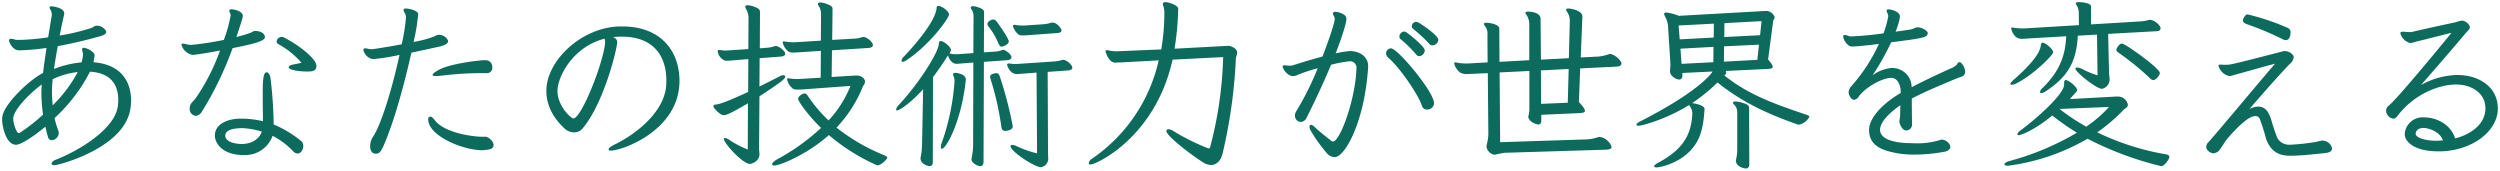 <svg xmlns="http://www.w3.org/2000/svg" width="588.638" height="40.173" viewBox="0 0 588.638 40.173">
  <g transform="translate(-12872.079 7912.244)">
    <path id="パス_32354" data-name="パス 32354" d="M28.724-29.2a2.787,2.787,0,0,0-.946.473,47.559,47.559,0,0,1-7.654,1.849c.473-2.322.86-4.171,1.032-4.816a1.613,1.613,0,0,0,.043-.43c0-1.333-2.838-1.634-2.924-1.634-.3,0-.473.043-.516.215v.086c0,.258.3.6.43,1.032a2.959,2.959,0,0,1,.086.559v.215l-.86,5.2a53.953,53.953,0,0,1-6.536.6h-.516a2.386,2.386,0,0,1-.817-.086,2.307,2.307,0,0,0-.817-.172c-.387,0-.516.172-.516.43a.83.83,0,0,0,.129.43c.043.086.731,1.849,2.193,1.849h.43a52.966,52.966,0,0,0,6.063-.559c-.3,2.021-.6,4.128-.817,5.891C13.029-16.426,8-11.567,6.88-8.686a4.38,4.38,0,0,0-.3,1.72c0,1.29.86,5.805,3.268,5.805,1.247,0,4.429-2.193,6.923-4.257.258,1.29.559,2.193.6,2.451.215.559.516.731.86.731A1.736,1.736,0,0,0,19.909-4a.838.838,0,0,0-.043-.344,21.089,21.089,0,0,1-.946-3.1,38.727,38.727,0,0,0,8.342-10.922c1.978.129,6.665.731,6.665,6.708,0,.43-.043.9-.086,1.333C33.153-4.6,23.908.559,19.307,2.322c-.731.258-1.075.645-1.075.946,0,.215.215.387.688.387.9,0,16.555-4,17.888-13.416a14.344,14.344,0,0,0,.129-1.849c0-3.569-1.591-8.385-8.858-8.987a11.749,11.749,0,0,0,.258-1.462,1.27,1.27,0,0,0-.086-.559A3.986,3.986,0,0,0,25.8-23.994a.322.322,0,0,0-.215.043.349.349,0,0,0-.172.344,3.428,3.428,0,0,0,.129.645,3.373,3.373,0,0,1,.086.6c0,.129-.043.258-.043.387a10.565,10.565,0,0,1-.3,1.419,23.208,23.208,0,0,0-6.493,1.548c.258-1.763.559-3.655.9-5.375,3.526-.645,7.052-1.505,9.933-2.322,1.032-.3,1.462-.6,1.462-1.032,0-.086-.043-.129-.043-.215A2.582,2.582,0,0,0,28.982-29.2ZM16.211-8.256a40.68,40.68,0,0,1-5.246,4.128.822.822,0,0,1-.516.215c-.129,0-.215-.129-.3-.215A6.843,6.843,0,0,1,9.2-7.267a3.764,3.764,0,0,1,.086-.688c.774-2.322,4.214-5.633,6.622-7.4-.043.6-.086,1.29-.086,1.935A37.654,37.654,0,0,0,16.211-8.256Zm8.17-10.019a32.246,32.246,0,0,1-5.891,7.826c-.086-.946-.172-1.935-.172-3.182A26.3,26.3,0,0,1,18.49-16.6,17.842,17.842,0,0,1,24.381-18.275ZM63.425,1.247a6.808,6.808,0,0,0,6.837-4.515A18.213,18.213,0,0,1,75.035.3a1.54,1.54,0,0,0,1.118.6c.774,0,1.333-.9,1.333-1.763a1.523,1.523,0,0,0-.43-1.118A26.1,26.1,0,0,0,70.52-5.934a103.141,103.141,0,0,0-.731-10.793c-.086-.86-.516-1.505-.946-1.505-.817,0-.9,2.322-.9,4.6v2.193c0,.946.043,2.408.043,3.741v.989a23.435,23.435,0,0,0-4.6-.6h-.559c-3.741,0-6.149,1.634-6.149,3.913v.172c.086,1.935,1.978,4.343,6.278,4.472ZM60.372-31.519a31.9,31.9,0,0,1-1.591,5.676c-2.494.516-5.117.9-7.095,1.118-.172,0-.43.043-.731.043a5.269,5.269,0,0,1-.817-.086,4.486,4.486,0,0,0-.9-.215c-.3,0-.43.086-.43.258a3.3,3.3,0,0,0,2.623,2.408c.473,0,3.1-.387,6.45-1.032a47.61,47.61,0,0,1-5.547,10.965c-.559.817-1.032,1.161-1.29,1.591a1.941,1.941,0,0,0-.3,1.075,1.641,1.641,0,0,0,1.419,1.763A2,2,0,0,0,53.664-9.03a79.514,79.514,0,0,0,7.181-14.878c5.2-1.032,7.611-1.72,7.611-2.58,0-.516-.473-1.462-2.365-1.462-.344,0-.688.3-1.032.43a32.107,32.107,0,0,1-3.311.989c1.462-4.429,1.5-4.644,1.5-4.945,0-1.247-2.322-1.591-2.666-1.591-.258,0-.43.086-.473.215a.259.259,0,0,0-.043.172c0,.258.258.516.3.86ZM77.056-20.468c-.516.172-1.419.3-1.806.387-.559.086-1.2.344-1.2.645,0,.688,2.494,1.032,4.386,1.032,1.2,0,2.15-.129,2.15-1.333,0-1.634-4-4.816-7.611-6.665a1.594,1.594,0,0,0-.6-.172,1.259,1.259,0,0,0-.86.43,1.107,1.107,0,0,0-.3.645.8.8,0,0,0,.473.688A19.426,19.426,0,0,1,77.056-20.468ZM67.725-4.257C67.08-2.322,65.1-1.333,62.909-1.333c-1.462-.043-3.784-.473-3.784-1.978,0-1.462,2.236-1.763,4.085-1.763A18.308,18.308,0,0,1,67.725-4.257Zm43.86-21.414a2.342,2.342,0,0,0-2.15-1.376,2.158,2.158,0,0,0-.516.086l-.6.3a25.362,25.362,0,0,1-4.859,1.29,47.51,47.51,0,0,0,1.075-6.45v-.172c-.172-.817-2.15-1.247-2.924-1.247-.344,0-.516.086-.516.344,0,.3.344.731.473,1.118a1.908,1.908,0,0,1,.086.559c0,.258-.043.516-.043.688a47.092,47.092,0,0,1-.946,5.719c-3.7.688-6.751,1.161-7.052,1.161-.172,0-.344-.043-.559-.043a7.937,7.937,0,0,0-.989-.172.388.388,0,0,0-.215.043c-.172.043-.215.172-.215.344a2.865,2.865,0,0,0,2.15,2.15H94a51.432,51.432,0,0,0,6.149-.989c-1.591,7.31-4.214,16.34-6.321,19.393a4.239,4.239,0,0,0-.6,2.107c0,.989.43,1.763,1.333,1.763.86,0,1.2-.516,1.763-1.72,2.58-5.805,4.988-14.835,6.622-22.059l6.88-1.5c.9-.258,1.763-.6,1.763-1.2Zm10.707,24.51c0-.817-1.2-1.806-1.763-1.892h-1.161c-1.548,0-8.643-.774-10.965-3.956-.258-.3-.6-.774-.989-.774-.43,0-.516.344-.516.645,0,3.87,8.17,7.267,12.728,7.267.215,0,.387-.043.6-.043,1.462-.129,2.021-.387,2.064-1.161ZM120.271-21.07c-1.677,0-8.471.9-10.879,2.279-1.075.6-1.462.946-1.462,1.2,0,.172.344.258.817.258a11.331,11.331,0,0,0,1.2-.086,78.675,78.675,0,0,1,10.75-.6,1.234,1.234,0,0,0,1.29-1.376,1.559,1.559,0,0,0-1.462-1.677Zm32.164-5.547c7.869,0,10.535,4.945,10.535,10.277,0,.473,0,.9-.043,1.376C162.368-8.6,155.445-3.44,150.758-1.2c-.9.473-1.376.817-1.376,1.118a.328.328,0,0,0,.086.215c.043.086.215.086.43.086,2.666,0,16.168-4.773,16.168-16.426,0-6.794-4.171-12.814-13.5-12.814h-.473c-8.987.129-17.372,8-17.372,15.179,0,3.053,1.333,6.192,4.429,8.987a3.221,3.221,0,0,0,2.064.774,2.592,2.592,0,0,0,2.064-.946c4.73-5.633,7.783-17.415,8.084-19.909,0-.129.043-.258.043-.344,0-.688-.387-.9-.946-1.247.559-.043,1.161-.086,1.806-.086Zm-4,.473a4.905,4.905,0,0,1,.129.9c-.387,4.773-5.59,17.888-7.482,17.888-.516,0-3.741-2.881-3.741-6.493C137.342-17.114,140.911-24.209,148.436-26.144Zm52.8,22.7a46.063,46.063,0,0,0,11.4,7.138C213.581,3.7,215,2.15,215,1.892c0-.215-.258-.387-.86-.645A44.6,44.6,0,0,1,203.046-5.2a30.861,30.861,0,0,0,6.235-9.761A2.1,2.1,0,0,0,209.754-16c0-.731-.9-1.462-1.892-1.462h-.473l-5.5.344.086-6.278,8.643-.559c.559-.043.989-.258.989-.645,0-.817-1.5-1.935-2.193-1.935a.947.947,0,0,0-.344.043,6.411,6.411,0,0,1-1.849.344l-5.2.3.086-7.181c0-.6-.129-.817-1.376-1.29a4.923,4.923,0,0,0-1.462-.344c-.387,0-.6.129-.6.344a.694.694,0,0,0,.129.387,3.6,3.6,0,0,1,.6,1.763l-.043,6.493-6.192.387h-.344a14.725,14.725,0,0,1-1.892-.172c-.086,0-.172-.043-.258-.043-.215,0-.3.086-.3.258a3.722,3.722,0,0,0,1.376,2.15,1.749,1.749,0,0,0,1.075.215c.344,0,.774,0,1.247-.043l5.289-.344-.043,6.321-5.117.3h-.516a12.024,12.024,0,0,1-1.72-.129c-.086,0-.172-.043-.258-.043-.215,0-.3.086-.3.258a3.777,3.777,0,0,0,1.376,2.193,1.749,1.749,0,0,0,1.075.215c.344,0,.774,0,1.247-.043l11.223-.817a25.889,25.889,0,0,1-5.16,8.127,34.184,34.184,0,0,1-4.859-5.762c-.258-.387-.473-.6-.774-.6a2.024,2.024,0,0,0-1.548,1.2c0,.688,2.537,4.128,5.418,6.923a49.656,49.656,0,0,1-10.1,7.267c-.989.516-1.419.989-1.419,1.29,0,.172.172.3.516.3,1.2,0,7.439-2.451,12.556-6.923Zm-19.092,3.4a22.194,22.194,0,0,1-4.3-2.236,2.1,2.1,0,0,0-1.075-.473c-.172,0-.258.086-.258.215,0,.989,4.386,5.891,6.192,5.891.258,0,2.193-.559,2.193-2.279,0-.43-.086-.817-.086-1.29l.086-12.341c4.945-3.268,6.063-4.085,6.063-4.644,0-.215-.172-.344-.43-.344a2.118,2.118,0,0,0-.774.215c-1.591.817-3.225,1.677-4.859,2.451l.043-6.665,5.074-.387c.516-.043.946-.258.946-.645,0-.774-1.677-1.849-2.15-1.849a1.272,1.272,0,0,0-.43.086,6.7,6.7,0,0,1-1.806.344l-1.591.129.043-8.385c0-.688-.129-.946-1.376-1.419a5.449,5.449,0,0,0-1.5-.344c-.387,0-.6.129-.6.387a.99.99,0,0,0,.129.387,4.321,4.321,0,0,1,.645,2.15l-.043,7.4-4.472.3c-.258,0-.516.043-.817.043a7,7,0,0,1-1.333-.129h-.215c-.258,0-.387.086-.387.3a2.727,2.727,0,0,0,1.849,2.236h.387c.344,0,.817-.043,1.333-.086l3.655-.3-.043,7.74c-3.612,1.634-6.407,2.881-7.7,2.967-.344.043-.473.172-.473.387a.99.99,0,0,0,.129.387c.559.688,1.591,1.72,2.279,1.72.6,0,1.548-.344,5.719-2.8Zm53.062-.9a14.026,14.026,0,0,1-.3,2.623,5.889,5.889,0,0,0-.086.688c0,.6,1.247,1.505,2.064,1.505.473,0,.774-.344.774-1.032l.086-23.521,5.5-.387c.559-.043.989-.3.989-.731,0-.688-1.505-1.72-1.935-1.72a.621.621,0,0,0-.3.086,5.837,5.837,0,0,1-1.763.344l-2.494.172.043-9.331c0-.6-.129-.817-1.29-1.247a4.855,4.855,0,0,0-1.29-.3c-.344,0-.559.129-.559.344a.686.686,0,0,0,.129.344A2.881,2.881,0,0,1,235.3-31.3l-.043,8.557-3.569.258h-.645a3.651,3.651,0,0,1-1.419-.215,1.463,1.463,0,0,0,.344-.817c0-.688-1.677-2.064-2.365-2.064-.3,0-.473.215-.473.645,0,1.849-4.558,9.2-9.417,14.4a2.115,2.115,0,0,0-.645,1.075.2.2,0,0,0,.215.215c.473,0,2.967-1.462,6.149-4.988l-.258,13.2a14.472,14.472,0,0,1-.3,2.666,1.928,1.928,0,0,0-.043.473c0,1.161,1.548,1.763,2.15,1.763.43,0,.731-.3.731-.946l.043-20c1.247-1.634,2.408-3.354,3.526-5.117.516,1.548,1.376,1.978,2.021,1.978.344,0,.688-.043,1.161-.086l2.795-.215ZM250.26.86a23.2,23.2,0,0,1-4.687-1.634,2.732,2.732,0,0,0-1.161-.344c-.258,0-.387.086-.387.3,0,1.247,5.719,4.945,7.1,4.945a2.016,2.016,0,0,0,1.763-2.064c0-.387-.043-.817-.043-1.333l-.086-19.049,4.859-.344c.559-.043.946-.258.946-.645,0-.645-1.333-1.849-2.15-1.849a.947.947,0,0,0-.344.043,6.4,6.4,0,0,1-1.806.344l-8.342.559c-.258,0-.516.043-.774.043a6.563,6.563,0,0,1-1.29-.129h-.215c-.3,0-.43.086-.43.3,0,.258.688,2.193,2.279,2.193.344,0,.731-.043,1.247-.086l3.4-.258ZM231.039-18.1c-.344,0-.559.129-.559.387a1.012,1.012,0,0,0,.086.344,2.82,2.82,0,0,1,.258,1.247c0,.215-.043.43-.043.645a54.334,54.334,0,0,1-2.924,13.76A3.4,3.4,0,0,0,227.6-.645c0,.3.086.43.258.43.989,0,4.515-6.278,5.59-15.867,0-.172.043-.3.043-.43C233.49-17.931,231.039-18.1,231.039-18.1ZM219.515-21.07c5.59-3.7,10.019-9.933,10.019-10.793,0-.645-1.591-1.978-2.494-1.978a.386.386,0,0,0-.43.43c-.215,3.4-6.149,9.89-7.7,11.481a1.566,1.566,0,0,0-.559.989.228.228,0,0,0,.258.258A1.859,1.859,0,0,0,219.515-21.07ZM244.541-5.5a89.735,89.735,0,0,0-3.01-11.61c-.215-.645-.387-.9-.86-.9-.258,0-1.462.129-1.462.817a4.363,4.363,0,0,0,.172.774,68.331,68.331,0,0,1,2.451,10.879c.086.774.3,1.118.946,1.118C243.165-4.429,244.541-4.6,244.541-5.5Zm10.578-21.973c.516-.043.9-.258.9-.645,0-.3-.989-1.806-2.107-1.806a.947.947,0,0,0-.344.043,8.385,8.385,0,0,1-1.806.344l-4.429.3h-.516a9.17,9.17,0,0,1-1.591-.129.545.545,0,0,0-.258-.043c-.258,0-.387.129-.387.3a3.968,3.968,0,0,0,1.247,1.935,1.474,1.474,0,0,0,1.075.258c.344,0,.774,0,1.247-.043ZM243.6-25.5c0-.731-2.623-4.386-2.8-4.6-.3-.387-.559-.559-.86-.559-.43,0-1.376.516-1.376,1.032a1.375,1.375,0,0,0,.344.731,15.868,15.868,0,0,1,2.193,3.741c.258.6.473.9.86.9C241.961-24.252,243.6-24.639,243.6-25.5Zm50.482,3.7A92,92,0,0,1,291.024-.645a.385.385,0,0,1-.43.344,51.766,51.766,0,0,1-8.3-4.128,2.332,2.332,0,0,0-1.075-.387c-.344,0-.516.172-.516.43,0,1.161,6.235,5.891,8.557,7.31a3.773,3.773,0,0,0,1.978.688,2.51,2.51,0,0,0,1.72-.774c.946-.9,1.118-2.623,1.419-3.827a121.36,121.36,0,0,0,2.709-20.726,5.436,5.436,0,0,0,.3-1.075c0-1.2-1.72-1.677-2.064-1.677-.172,0-.387.043-.645.043l-12.04.645a68.439,68.439,0,0,0,.86-9.417c0-.774-2.193-1.548-3.053-1.548-.344,0-.559.172-.559.43a.85.85,0,0,0,.086.43,5.07,5.07,0,0,1,.258,1.849,49.927,49.927,0,0,1-.731,8.428l-10.277.43h-.387a8.3,8.3,0,0,1-1.806-.215.732.732,0,0,0-.3-.043c-.215,0-.344.086-.344.3a1.329,1.329,0,0,0,.086.344c.344.86.9,2.064,1.935,2.279h.387c.387,0,.817-.043,1.333-.043l8.772-.473A38.1,38.1,0,0,1,263.16,2.15a1.529,1.529,0,0,0-.731.989c0,.215.129.344.43.344,1.333,0,15.265-6.407,19.307-24.682Zm50.267-3.182a1.425,1.425,0,0,0,.387-.86c0-1.161-4.3-3.87-4.558-4.042a1.58,1.58,0,0,0-.688-.215,1.03,1.03,0,0,0-.989.989.782.782,0,0,0,.344.688,35.079,35.079,0,0,1,3.827,3.569.916.916,0,0,0,.688.3A1.634,1.634,0,0,0,344.344-24.983ZM340.3-22.016a1.434,1.434,0,0,0,1.247-1.376c0-.9-3.44-3.612-4.343-4.257a1.276,1.276,0,0,0-.473-.172,1.248,1.248,0,0,0-1.161,1.161.774.774,0,0,0,.3.645,29.276,29.276,0,0,1,3.7,3.655A.908.908,0,0,0,340.3-22.016Zm3.44,11.094c0-2.709-8.6-12.943-10.148-12.943a1.156,1.156,0,0,0-.774.344,1.127,1.127,0,0,0-.387.817,1.54,1.54,0,0,0,.6,1.118c2.8,2.408,7.138,8.9,7.869,11.309a1.165,1.165,0,0,0,1.2.817A1.574,1.574,0,0,0,343.742-10.922Zm-15.523-8.729c0-2.537-2.365-3.569-4.257-3.569a19.669,19.669,0,0,0-3.4.559c1.935-4.988,2.537-7.525,2.537-8a1.326,1.326,0,0,0-.043-.43c-.129-.86-1.935-1.376-2.537-1.376a.586.586,0,0,0-.516.215c-.043.086-.086.129-.086.215,0,.258.215.473.3.731a1.076,1.076,0,0,1,.129.559c0,1.2-2.494,7.869-2.881,8.815-2.924.774-5.461,1.591-6.966,2.064a2.011,2.011,0,0,1-.688.086,4.938,4.938,0,0,1-.774-.043c-.172,0-.344-.043-.516-.043-.215,0-.387.043-.43.258v.086c0,.344,1.032,2.193,2.408,2.193a2.591,2.591,0,0,0,1.247-.344,42.16,42.16,0,0,1,4.6-1.5A69.052,69.052,0,0,1,311.277-9.03a1.9,1.9,0,0,0-.3,1.032,1.507,1.507,0,0,0,.6,1.2,1.387,1.387,0,0,0,.774.258,1.561,1.561,0,0,0,1.333-.9c1.806-3.612,4-8.213,5.8-12.556a29.357,29.357,0,0,1,4.343-.817,1.512,1.512,0,0,1,1.634,1.72c-.215,6.622-3.311,15.824-5.246,17.114a1.764,1.764,0,0,1-.473.043c-.731-.559-3.01-2.322-4.214-3.483a1.282,1.282,0,0,0-.774-.43c-.215,0-.344.129-.344.43a2.44,2.44,0,0,0,.258.9,37.264,37.264,0,0,0,3.956,5.5,2.51,2.51,0,0,0,1.72.774c2.408,0,7.052-8.342,7.869-21.156ZM384.291,0c.731-.043,1.247-.215,1.247-.645a3.5,3.5,0,0,0-2.8-2.365,1.546,1.546,0,0,0-.473.086,9.407,9.407,0,0,1-3.1.516l-19.866.645-.129-16.426,7.009-.344V-10.1A7.767,7.767,0,0,1,365.973-8a1.862,1.862,0,0,0-.043.215c0,1.075,1.72,1.849,2.365,1.849.473,0,.688-.3.688-1.032V-8.213l8.772-.387c.86-.043,1.505-.129,1.505-.559,0-.387-.43-.989-1.419-2.064l.3-7.912,8.643-.43c.6-.043,1.075-.258,1.075-.731,0-.774-1.806-2.236-2.666-2.236a1.256,1.256,0,0,0-.387.086,11.055,11.055,0,0,1-2.365.516l-4.171.215.387-9.546v-.086c0-1.462-2.709-1.892-3.311-1.892-.344,0-.516.086-.516.3a.7.7,0,0,0,.172.387,3.778,3.778,0,0,1,.688,2.279v.215l-.215,8.514L368.9-21.2l-.086-9.589c0-1.591-2.408-1.72-2.967-1.72-.43,0-.6.129-.6.3a.465.465,0,0,0,.129.3,3.92,3.92,0,0,1,.774,2.408v8.428l-7.009.387-.043-7.826c0-1.075-2.494-1.376-3.053-1.376-.387,0-.559.129-.559.3a.978.978,0,0,0,.344.6,3,3,0,0,1,.473,2.021l.043,6.407-4.558.258h-.516a10.094,10.094,0,0,1-2.236-.215.545.545,0,0,0-.258-.043c-.215,0-.3.086-.3.3a4.037,4.037,0,0,0,1.462,2.15,3.353,3.353,0,0,0,1.634.3c.344,0,.731-.043,1.075-.043l3.741-.172.129,14.233a9.115,9.115,0,0,1-.3,2.279,3.476,3.476,0,0,0-.129.86A2.284,2.284,0,0,0,358.018,1.2a21.253,21.253,0,0,1,2.408-.473Zm-9.073-11.051-6.278.258-.043-7.869,6.536-.344Zm46.956-7.955c.645-.043,1.29-.043,1.29-.516,0-.3-.3-.817-1.075-1.72l1.2-9.116c.043-.215.344-.473.344-.86a2.228,2.228,0,0,0-1.978-1.462c-.172,0-.387.043-.688.043l-19.909,1.118a11.089,11.089,0,0,0-2.967-.774c-.344,0-.473.129-.473.3a1.608,1.608,0,0,0,.215.645,5.405,5.405,0,0,1,.688,2.236l.516,8.084c0,.3.043.645.043.946,0,.473-.043.946-.086,1.505v.172c0,1.075,1.505,1.892,2.15,1.892.516,0,.774-.43.774-.946v-.129l-.043-.473,7.138-.344c-.172.387-3.182,4.687-17.028,11.739-.645.3-.9.6-.9.774s.172.258.473.258c.817,0,6.493-1.5,11.954-4.9a.372.372,0,0,0,.129.258,2.933,2.933,0,0,1,.6,1.634v.129c-.215,5.332-2.537,8.643-8,11.567-.688.344-.989.688-.989.86s.215.258.559.258c.86,0,6.622-1.118,9.417-5.848,1.29-2.15,1.72-4.9,1.892-7.912v-.086c0-.559-1.505-1.118-2.924-1.29a41.123,41.123,0,0,0,5.977-4.859c5.891,4.73,11.954,7.439,18.619,9.8a1.725,1.725,0,0,0,.645.129,3.7,3.7,0,0,0,2.365-1.849c0-.215-.258-.344-.774-.516-7.654-2.58-13.545-4.687-19.221-9.2l.215-.258a.684.684,0,0,0,.215-.43.525.525,0,0,0-.172-.387ZM415.122-.172a10.879,10.879,0,0,1-.258,2.408,1.191,1.191,0,0,0-.043.387c0,1.462,2.107,1.806,2.322,1.806.473,0,.817-.3.817-.989l-.043-13.158c0-.645-.215-.9-1.462-1.29a6.586,6.586,0,0,0-1.763-.344c-.344,0-.559.086-.559.258a.581.581,0,0,0,.215.43,2.537,2.537,0,0,1,.774,1.72Zm4.73-20.984-7.869.43.043-3.612,8.213-.387Zm.645-5.8-8.428.43.043-3.268,8.729-.473ZM409.489-20.6l-7.482.387-.258-3.569,7.783-.43Zm.086-5.805-8,.43-.258-3.268,8.3-.43Zm58.48,9.159a1.15,1.15,0,0,0,.731-1.075c0-.946-.774-2.279-1.333-2.279a.325.325,0,0,0-.172.043c-.258.043-.344.387-.473.559a4.247,4.247,0,0,1-1.505.9c-2.365,1.075-5.719,2.623-9.116,4.386a4.533,4.533,0,0,0-4.687-4.515h-.129a8.832,8.832,0,0,0-4.386,1.72,61.756,61.756,0,0,0,4.386-7.783c7.826-.989,8.6-1.161,8.6-2.193-.043-.6-1.505-1.333-2.365-1.333a.838.838,0,0,0-.344.043c-.473.172-.817.344-1.161.43-.516.129-1.978.3-3.7.559a14.494,14.494,0,0,0,1.032-3.569c0-1.161-2.021-1.677-2.666-1.677-.473,0-.473.129-.473.344a3.558,3.558,0,0,0,.3.774,2.219,2.219,0,0,1,.086.473c0,.086-.043.172-.043.258a22.981,22.981,0,0,1-1.075,3.784,74.487,74.487,0,0,1-7.7.731c-.473,0-.989-.344-1.376-.344a.621.621,0,0,0-.3.086.39.39,0,0,0-.129.3,3.366,3.366,0,0,0,1.032,1.849,1.572,1.572,0,0,0,1.376.473c1.419-.043,3.569-.3,6.02-.6a40.509,40.509,0,0,1-6.622,10.1,2.166,2.166,0,0,0-.516,1.376c0,.344.473,1.677,1.29,1.677a1.5,1.5,0,0,0,1.075-.731c1.118-1.72,5.031-4.343,7.654-4.429h.043c1.333,0,2.193,1.462,2.193,3.311v.258c-3.956,2.279-7.439,5.719-7.439,8.686,0,3.956,3.44,4.859,6.45,5.461a21.89,21.89,0,0,0,4.257.344,37.9,37.9,0,0,0,7.138-.688c.688-.129,1.29-.559,1.29-1.161a.545.545,0,0,0-.043-.258,2.3,2.3,0,0,0-1.978-1.419,2.268,2.268,0,0,0-.516.129,17.963,17.963,0,0,1-5.977.731c-.559,0-1.118-.043-1.634-.043-3.225-.129-6.407-.9-6.407-3.182.086-1.806,2.107-3.87,4.773-5.719,0,1.161-.043,2.193-.043,2.451,0,.473-.172.946-.172,1.333,0,.516.6,2.15,1.591,2.15h.086a1.4,1.4,0,0,0,1.29-1.591c0-.516-.043-3.139-.043-5.934,3.053-1.591,5.762-2.709,10.234-4.6Zm36.378,4.73-11.008.6,1.548-1.72a.764.764,0,0,0,.172-.43c0-.688-1.978-2.322-2.666-2.322-.258,0-.387.215-.387.6v.43c0,2.408-7.052,8.471-10.234,10.793-.559.387-.774.731-.774.946,0,.129.129.215.344.215.258,0,3.4-.946,7.869-4.644A56.365,56.365,0,0,0,495.1-4a63.55,63.55,0,0,1-15.867,6.665c-.817.215-1.2.559-1.2.774s.3.344.817.344A50.017,50.017,0,0,0,497.6-2.58a76.525,76.525,0,0,0,17.329,6.45c.817,0,1.935-1.634,1.935-2.193,0-.3-.3-.516-.9-.6a60.336,60.336,0,0,1-16.082-5.16,39.831,39.831,0,0,0,6.235-5.332c.3-.3.989-.559.989-1.161a2.361,2.361,0,0,0-2.236-1.935Zm9.632-15.394c.43-.043.731-.3.731-.645,0-.817-1.591-2.021-2.494-2.021a.732.732,0,0,0-.3.043,9.7,9.7,0,0,1-2.193.344l-11.395.688v-4.214c0-.9-2.451-1.032-2.881-1.032-.473,0-.688.086-.688.3a.7.7,0,0,0,.172.43,3.041,3.041,0,0,1,.516,1.763l.043,2.924-12.814.774H482.2a11,11,0,0,1-2.021-.172c-.086,0-.172-.043-.258-.043-.215,0-.3.086-.3.258a4.019,4.019,0,0,0,1.075,1.935,2.205,2.205,0,0,0,1.591.473c.43,0,.9-.043,1.462-.086l8.815-.516c-.172,5.375-2.193,8.858-5.59,12.212a1.53,1.53,0,0,0-.559.9c0,.172.086.258.3.258a2.345,2.345,0,0,0,1.075-.43c5.246-3.483,7.181-6.966,7.525-13.072l4.515-.258.129,9.589a20.106,20.106,0,0,1-3.4-1.376,3.622,3.622,0,0,0-1.462-.473c-.215,0-.344.086-.344.258,0,.86,4.988,4.773,6.235,4.773A2.268,2.268,0,0,0,502.8-16.6c0-.473-.129-.946-.129-1.333l-.215-9.331Zm-.989,11.524c.645,0,1.548-1.161,1.548-1.677,0-1.118-8.17-6.923-8.9-6.923-.688,0-1.333,1.161-1.333,1.462,0,.258.172.473.559.731a62.227,62.227,0,0,1,7.267,5.891A1.331,1.331,0,0,0,513.076-16.383ZM502.67-10.062a30.081,30.081,0,0,1-5.375,4.644,48.165,48.165,0,0,1-6.278-4.171ZM489.512-22.919c0-.774-1.892-2.279-2.451-2.279-.258,0-.43.215-.473.688-.086.731-.473,2.881-6.321,8-.559.473-.817.817-.817,1.032,0,.129.129.215.3.215a2.97,2.97,0,0,0,1.161-.387C484.825-17.587,489.512-22.317,489.512-22.919ZM544.294-25.8c.989,0,1.118-1.419,1.118-1.849a1.126,1.126,0,0,0-.774-1.075,57.017,57.017,0,0,0-9.374-3.139c-.516,0-1.075.989-1.075,1.419,0,.387.3.688.946.9a69.953,69.953,0,0,1,8.471,3.569A1.474,1.474,0,0,0,544.294-25.8ZM555.173-.3A2.281,2.281,0,0,0,553.2-2.107a1.068,1.068,0,0,0-.344-.043,7.436,7.436,0,0,0-1.333.3,53.556,53.556,0,0,1-6.321.688c-.215,0-.43-.043-.645-.043a3.09,3.09,0,0,1-2.322-1.677,43.867,43.867,0,0,1-1.419-4.3c-.645-1.892-1.462-2.967-3.01-2.967a4.735,4.735,0,0,0-2.107.6c3.612-4.214,8.041-9.159,9.5-10.621a2.447,2.447,0,0,0,.946-1.591c0-.688-1.118-1.462-2.107-1.462a.838.838,0,0,0-.344.043c-.387.086-10.32,2.709-12.427,3.1a7.427,7.427,0,0,1-1.29.086c-.559,0-.9-.043-1.118-.043-.344,0-.43.172-.43.258a3.411,3.411,0,0,0,2.58,2.451,3.863,3.863,0,0,0,1.075-.258c3.182-.86,7.138-2.021,9.675-2.666C538.7-16.727,527.7-3.526,526.019-1.72a1.572,1.572,0,0,0-.473,1.032c0,.946,1.161,1.548,1.72,1.548a2.062,2.062,0,0,0,1.548-.989c.774-.989.989-1.677,1.892-2.666.473-.559,4.343-5.117,6.364-5.117a1.074,1.074,0,0,1,1.075.645,44,44,0,0,1,1.505,4.773c1.462,3.87,4.214,3.913,5.934,3.913,2.494,0,5.547-.387,7.74-.6,1.333-.129,1.806-.43,1.849-1.075ZM581.1.387c7.267-.344,13.115-4.773,13.115-10.148,0-.172-.043-.387-.043-.6-.3-4.429-4.386-7.224-9.46-7.224a18.084,18.084,0,0,0-8.6,2.365c4.085-4.687,7.654-8.772,10.621-12.341.3-.344.9-.774.9-1.333a2.174,2.174,0,0,0-1.892-1.505,8.863,8.863,0,0,0-1.591.43c-.946.172-8.987,1.935-10.1,2.236a3.255,3.255,0,0,1-.645.043c-.6,0-1.2-.086-1.591-.086a.838.838,0,0,0-.344.043.323.323,0,0,0-.215.3,3.181,3.181,0,0,0,2.322,2.322A6.179,6.179,0,0,0,575-25.456c1.935-.43,6.278-1.591,8.3-2.064-2.666,3.268-12.857,15.652-14.835,17.2A1.486,1.486,0,0,0,567.9-9.2a1.949,1.949,0,0,0,1.677,1.892,1.116,1.116,0,0,0,.9-.516c4.042-5.375,10.019-7.525,13.889-7.525,3.612,0,6.622,1.978,6.88,5.031,0,.172.043.387.043.559,0,4.042-3.956,6.321-7.138,7.095-1.032-3.311-4.386-4.945-7.353-4.945a4.227,4.227,0,0,0-4.515,3.87c0,2.021,2.494,4.128,7.869,4.128Zm.172-2.58c-.559.043-1.075.086-1.548.086-3.1,0-4.859-.9-4.859-1.591,0-.817.645-1.419,1.849-1.419S580.629-4.214,581.274-2.193Z" transform="translate(12866 -7877)" fill="#0c6b5c"/>
    <path id="パス_32354_-_アウトライン" data-name="パス 32354 - アウトライン" d="M280.446-35.244a5.829,5.829,0,0,1,2.051.527c1,.441,1.5.953,1.5,1.521v.014a71.4,71.4,0,0,1-.764,8.87l11.444-.612a3.307,3.307,0,0,0,.337-.022,3.043,3.043,0,0,1,.308-.021c.618,0,2.564.655,2.564,2.177a2.253,2.253,0,0,1-.212.876,1.85,1.85,0,0,0-.091.252A122.66,122.66,0,0,1,294.863-.869c-.058.234-.112.489-.169.759A6.227,6.227,0,0,1,293.3,3.2l-.006.006a2.988,2.988,0,0,1-2.059.907A4.252,4.252,0,0,1,289,3.351,56.883,56.883,0,0,1,283.8-.44,31.25,31.25,0,0,1,281.359-2.6c-1.017-1.031-1.155-1.48-1.155-1.784a.922.922,0,0,1,1.016-.93,2.783,2.783,0,0,1,1.332.458,60.552,60.552,0,0,0,8,4.038,90.731,90.731,0,0,0,3-20.455l-10.985.555a39.209,39.209,0,0,1-4.509,11.343,35.569,35.569,0,0,1-6.223,7.736c-4.223,3.95-8.135,5.623-8.979,5.623a.832.832,0,0,1-.93-.844,1.949,1.949,0,0,1,.937-1.393l.01-.007a37.441,37.441,0,0,0,15.368-22.23l-8.118.437c-.264,0-.5.012-.738.023-.208.01-.4.02-.6.02h-.438l-.051-.01c-1.379-.287-2.022-1.9-2.3-2.583l-.01-.028a1.641,1.641,0,0,1-.112-.5.779.779,0,0,1,.844-.8,1.254,1.254,0,0,1,.455.065,7.76,7.76,0,0,0,1.652.193h.376l9.864-.413a49.492,49.492,0,0,0,.655-7.945,4.64,4.64,0,0,0-.217-1.65,1.349,1.349,0,0,1-.127-.629A.968.968,0,0,1,280.446-35.244ZM283-33.187a2.105,2.105,0,0,0-1-.658,4.83,4.83,0,0,0-1.55-.4.42.42,0,0,0-.058,0,.274.274,0,0,0,.032.133l.019.044a5.586,5.586,0,0,1,.291,2.028,50.294,50.294,0,0,1-.739,8.515l-.07.4-10.7.447h-.387a8.792,8.792,0,0,1-1.867-.216c.326.8.788,1.7,1.494,1.882h.33c.167,0,.352-.009.546-.019.23-.011.489-.024.773-.024l9.439-.509-.168.66A38.568,38.568,0,0,1,263.45,2.557a1.98,1.98,0,0,0-.413.393,23.818,23.818,0,0,0,8.16-5.359,34.586,34.586,0,0,0,6.025-7.512,38.32,38.32,0,0,0,4.456-11.386l.082-.372,12.838-.649-.021.546A92.439,92.439,0,0,1,291.511-.531a.88.88,0,0,1-.917.73,13.344,13.344,0,0,1-3.029-1.243c-1.048-.507-3.158-1.566-5.523-2.954a2.012,2.012,0,0,0-.8-.318c.129.253.712,1.1,3.3,3.191A55.163,55.163,0,0,0,289.522,2.5a3.3,3.3,0,0,0,1.717.615,2.016,2.016,0,0,0,1.38-.64,5.586,5.586,0,0,0,1.1-2.787c.059-.28.115-.544.177-.8a121.573,121.573,0,0,0,2.695-20.628l0-.048a2.137,2.137,0,0,1,.158-.505,1.4,1.4,0,0,0,.138-.5c0-.787-1.352-1.17-1.566-1.177-.05,0-.122.007-.206.016-.117.012-.262.026-.423.027l-12.654.678.108-.618A68.348,68.348,0,0,0,283-33.187Zm212.533-2.057a9.272,9.272,0,0,1,1.708.189c1.11.242,1.673.694,1.673,1.343v3.683l10.865-.656A9.153,9.153,0,0,0,511.83-31a1.228,1.228,0,0,1,.472-.072,3.359,3.359,0,0,1,1.9.812,2.6,2.6,0,0,1,1.1,1.709,1.2,1.2,0,0,1-1.181,1.142l-.022,0-11.127.618.2,8.859a4.086,4.086,0,0,0,.055.529,5.634,5.634,0,0,1,.074.8,2.706,2.706,0,0,1-1.048,2.228,2.559,2.559,0,0,1-1.258.551c-.983,0-3.049-1.517-3.891-2.169a20.7,20.7,0,0,1-1.9-1.642c-.833-.834-.945-1.207-.945-1.462a.768.768,0,0,1,.844-.758,4.1,4.1,0,0,1,1.686.526,23.689,23.689,0,0,0,2.664,1.145l-.113-8.381-3.551.2a16.692,16.692,0,0,1-1.961,7.294,13.311,13.311,0,0,1-1.6,2.215.9.9,0,0,1,.247-.034,3.949,3.949,0,0,1,1.915,1.022c.571.486,1.251,1.193,1.251,1.8a1.237,1.237,0,0,1-.256.707l-.02.03-.762.847,9.826-.537h.43a2.856,2.856,0,0,1,2.736,2.435,1.653,1.653,0,0,1-.885,1.321,2.31,2.31,0,0,0-.249.191,40.463,40.463,0,0,1-5.6,4.895A59.926,59.926,0,0,0,516.036.581c1.152.167,1.324.758,1.324,1.1a3.18,3.18,0,0,1-.77,1.618,2.5,2.5,0,0,1-1.665,1.075,75.693,75.693,0,0,1-17.308-6.379,48.194,48.194,0,0,1-11.956,4.948,38.712,38.712,0,0,1-6.813,1.345c-1.222,0-1.317-.646-1.317-.844,0-.527.588-1,1.573-1.257a63.859,63.859,0,0,0,15.034-6.19A56.136,56.136,0,0,1,489.3-7.4a30.494,30.494,0,0,1-5.294,3.513,9.051,9.051,0,0,1-2.581.989.759.759,0,0,1-.844-.715c0-.438.34-.906.982-1.352a64.227,64.227,0,0,0,6.253-5.316c3.405-3.32,3.773-4.652,3.773-5.071v-.43a1.633,1.633,0,0,1,.056-.443,22.319,22.319,0,0,1-3.579,2.881l-.008.005a2.76,2.76,0,0,1-1.343.508.731.731,0,0,1-.8-.758,1.9,1.9,0,0,1,.705-1.257,18.892,18.892,0,0,0,3.908-5.213,15.86,15.86,0,0,0,1.511-6.114l-8.258.483-.233.018c-.47.037-.875.069-1.262.069a2.633,2.633,0,0,1-1.945-.619,4.364,4.364,0,0,1-1.221-2.289.731.731,0,0,1,.8-.758,1,1,0,0,1,.25.036l.026.007h.028l.046.009a10.4,10.4,0,0,0,1.929.163h.544l12.322-.744-.036-2.454a2.551,2.551,0,0,0-.418-1.466,1.183,1.183,0,0,1-.27-.727.739.739,0,0,1,.47-.691A1.807,1.807,0,0,1,495.532-35.244Zm2.381,1.537c-.033-.062-.281-.257-1.025-.4a8.464,8.464,0,0,0-1.356-.138h-.067a3.547,3.547,0,0,1,.567,1.991l.05,3.4-13.321.8H482.2a11.556,11.556,0,0,1-1.984-.157,4.148,4.148,0,0,0,.833,1.282,1.77,1.77,0,0,0,1.237.327c.348,0,.735-.031,1.183-.066l.249-.019,9.362-.548-.018.547a17.129,17.129,0,0,1-1.635,7.066,19.845,19.845,0,0,1-4.1,5.486c-.051.051-.1.1-.135.142a3.577,3.577,0,0,0,.328-.186c5.05-3.354,6.96-6.673,7.3-12.681l.025-.446,5.482-.313.145,10.767-.635-.166a21.408,21.408,0,0,1-3.494-1.413,5.254,5.254,0,0,0-.84-.347,16.051,16.051,0,0,0,2.352,2.1,9.854,9.854,0,0,0,3.111,1.851A1.776,1.776,0,0,0,502.3-16.6a4.81,4.81,0,0,0-.064-.662,4.886,4.886,0,0,1-.065-.665l-.226-9.809,12.081-.671c.163-.019.271-.09.271-.146,0-.455-1.288-1.521-1.994-1.521-.028,0-.075,0-.1,0l-.014.007-.043.013a10.031,10.031,0,0,1-2.3.363l-11.924.72Zm-3.269,19.651a3.12,3.12,0,0,0-.932-1.072,4.251,4.251,0,0,0-1.118-.724c0,.02,0,.044,0,.071v.43a4.963,4.963,0,0,1-1.252,2.677,28.551,28.551,0,0,1-2.822,3.11,65.337,65.337,0,0,1-6.365,5.41l-.01.007-.041.029a26.152,26.152,0,0,0,6.877-4.308l.313-.258.317.253a55.5,55.5,0,0,0,5.754,4.006l.7.427-.7.427a64.076,64.076,0,0,1-15.993,6.72l-.006,0a3.337,3.337,0,0,0-.4.129,49.95,49.95,0,0,0,18.37-6.286l.238-.145.248.126a85.554,85.554,0,0,0,11.846,4.91,51.463,51.463,0,0,0,5.28,1.484,1.772,1.772,0,0,0,.845-.679,2.949,2.949,0,0,0,.561-.979,1.141,1.141,0,0,0-.468-.14l-.018,0a61.009,61.009,0,0,1-16.21-5.2l-.781-.373.714-.49a39.111,39.111,0,0,0,6.157-5.266l.007-.008a2.928,2.928,0,0,1,.38-.3c.28-.2.463-.34.463-.505a1.9,1.9,0,0,0-1.736-1.435h-.416l-12.2.667,2.333-2.593A.661.661,0,0,0,494.644-14.056Zm-295.382-21.1a5.278,5.278,0,0,1,1.63.373l.009,0c1.275.483,1.7.805,1.7,1.757v.006l-.08,6.645,4.668-.27a5.9,5.9,0,0,0,1.71-.316l.01,0a1.428,1.428,0,0,1,.5-.069,3.077,3.077,0,0,1,1.673.776A2.47,2.47,0,0,1,212.1-24.6c0,.5-.381,1.061-1.451,1.143h-.006l-8.182.529-.072,5.276,5-.311h.473A2.3,2.3,0,0,1,210.254-16a2,2,0,0,1-.457,1.157c-.022.03-.05.07-.064.092a31.41,31.41,0,0,1-5.956,9.489A44.354,44.354,0,0,0,214.333.786c.5.212,1.167.5,1.167,1.106a1.173,1.173,0,0,1-.349.707,5.962,5.962,0,0,1-.647.667,3.2,3.2,0,0,1-1.869.932c-.092,0-.245,0-1.355-.529-.567-.27-1.493-.735-2.687-1.412a51.712,51.712,0,0,1-7.35-5.041c-5.01,4.371-11.39,7.025-12.861,7.025-.7,0-1.016-.4-1.016-.8,0-.565.565-1.146,1.68-1.729a49.6,49.6,0,0,0,9.624-6.835,41.631,41.631,0,0,1-3.466-3.94c-1.149-1.5-1.732-2.5-1.732-2.976,0-.608.908-1.444,1.7-1.655l-.043,0c-.493.044-.932.044-1.285.044a2.157,2.157,0,0,1-1.387-.325l-.008-.006a4.568,4.568,0,0,1-1.5-2.239,8.513,8.513,0,0,1-.857.721c-.9.682-2.405,1.7-4.69,3.21L185.314-.212a5.958,5.958,0,0,0,.042.622,6.38,6.38,0,0,1,.044.665c0,2.055-2.218,2.779-2.693,2.779-1.27,0-3.133-1.707-4.13-2.725-.262-.267-2.562-2.643-2.562-3.666a.713.713,0,0,1,.758-.715,2.566,2.566,0,0,1,1.363.565,20.989,20.989,0,0,0,3.514,1.9l.037-9.26c-3.544,2.059-4.5,2.422-5.216,2.422-1.039,0-2.3-1.458-2.667-1.9l-.035-.043-.025-.049a1.382,1.382,0,0,1-.182-.611c0-.231.089-.78.911-.883l.029,0c1.207-.08,4.112-1.381,7.232-2.792l.038-6.873-3.265.269c-.458.038-.89.075-1.22.075h-.44l-.052-.011a2.8,2.8,0,0,1-1.686-1.231,3.065,3.065,0,0,1-.558-1.494.792.792,0,0,1,.887-.8h.264l.049.01a6.5,6.5,0,0,0,1.235.119c.136,0,.264-.01.4-.021s.262-.021.4-.022l3.992-.269.04-6.931a3.8,3.8,0,0,0-.581-1.9l-.011-.022a1.382,1.382,0,0,1-.182-.611c0-.429.289-.887,1.1-.887a5.725,5.725,0,0,1,1.663.37l.019.007c1.349.512,1.7.9,1.7,1.886l-.04,7.843,1.055-.085a6.218,6.218,0,0,0,1.681-.319,1.742,1.742,0,0,1,.588-.112,2.762,2.762,0,0,1,1.267.531,2.028,2.028,0,0,1-.219-.848.731.731,0,0,1,.8-.758,1,1,0,0,1,.25.036l.026.007h.017l.035,0a13.817,13.817,0,0,0,1.821.167h.329l5.71-.357.04-6.026a3.165,3.165,0,0,0-.527-1.5,1.181,1.181,0,0,1-.2-.651C198.16-34.7,198.449-35.158,199.262-35.158Zm1.288,1.313a4.217,4.217,0,0,0-1.288-.313h-.029a4.032,4.032,0,0,1,.658,1.994l-.046,6.963-6.689.417h-.344a14.4,14.4,0,0,1-1.884-.166,4.276,4.276,0,0,0,1.128,1.473,1.93,1.93,0,0,0,.756.1c.335,0,.751,0,1.2-.041h.013l5.825-.379-.05,7.326-5.614.329h-.516a12.678,12.678,0,0,1-1.692-.119,3.774,3.774,0,0,0,1.1,1.51,1.889,1.889,0,0,0,.76.1c.335,0,.751,0,1.2-.041h.009l12.005-.874-.279.733a26.377,26.377,0,0,1-5.257,8.286l-.344.379-.371-.353a34.714,34.714,0,0,1-4.93-5.847c-.209-.314-.31-.379-.358-.379a1.821,1.821,0,0,0-1.038.73,10.843,10.843,0,0,0,1.588,2.435,40.6,40.6,0,0,0,3.669,4.1l.372.361-.374.359A49.855,49.855,0,0,1,189.53,2.587l-.012.007a4.3,4.3,0,0,0-.952.631,19.192,19.192,0,0,0,4.405-1.715,36.747,36.747,0,0,0,7.64-5.068l.628-.538.325.275A47.042,47.042,0,0,0,212.687,3.2,3.812,3.812,0,0,0,214.41,1.93a4.62,4.62,0,0,0-.466-.224A44.824,44.824,0,0,1,202.73-4.815l-.416-.339.367-.391a30.481,30.481,0,0,0,6.135-9.6l.017-.039a1.786,1.786,0,0,1,.149-.232,1.162,1.162,0,0,0,.271-.576c0-.424-.655-.962-1.392-.962H207.4l-6.027.377.1-7.28,9.1-.589a.9.9,0,0,0,.524-.155,1.677,1.677,0,0,0-.657-.88,2.225,2.225,0,0,0-1.036-.547.491.491,0,0,0-.183.016,6.833,6.833,0,0,1-1.979.37l-5.741.332.092-7.711c0-.266-.031-.3-.074-.34A3.648,3.648,0,0,0,200.55-33.845Zm-17.064.648a5.065,5.065,0,0,0-1.338-.315h-.05l.019.039a4.786,4.786,0,0,1,.7,2.384l-.046,7.864-4.969.333c-.1,0-.217.009-.337.019-.142.011-.3.024-.48.024a7.56,7.56,0,0,1-1.381-.129h-.02a2.275,2.275,0,0,0,1.373,1.537h.329c.288,0,.7-.035,1.136-.071l.155-.013,4.2-.346-.048,8.607-.292.132c-3.966,1.794-6.485,2.9-7.826,3.007l0,.007c.692.84,1.5,1.491,1.855,1.491.51,0,1.6-.456,5.466-2.726l.757-.445L182.645.691l-.681-.269a22.794,22.794,0,0,1-4.4-2.29l-.009-.007a3.108,3.108,0,0,0-.315-.2A15.59,15.59,0,0,0,179.353.493,15.24,15.24,0,0,0,181.3,2.187a2.889,2.889,0,0,0,1.4.667,2.654,2.654,0,0,0,.967-.437,1.6,1.6,0,0,0,.739-1.341,5.522,5.522,0,0,0-.039-.563,6.847,6.847,0,0,1-.047-.727l.088-12.611.223-.147c2.206-1.458,3.759-2.5,4.685-3.188A7.814,7.814,0,0,0,190.317-17a3.266,3.266,0,0,0-.345.128l-.919.473c-1.286.664-2.616,1.35-3.939,1.977l-.719.341.051-7.921,5.533-.422a.824.824,0,0,0,.484-.153c-.008-.111-.19-.412-.662-.781a3.123,3.123,0,0,0-1-.561.834.834,0,0,0-.264.06,7.135,7.135,0,0,1-1.925.368l-2.133.173.046-8.93c0-.3-.03-.384-.092-.454A3.061,3.061,0,0,0,183.486-33.2Zm15.322,15.784.036-5.316-4.747.309c-.493.044-.932.044-1.286.044a2.228,2.228,0,0,1-1.354-.3q0,.05,0,.1c0,.623-.551,1.072-1.4,1.143l-4.618.352-.035,5.4c1.071-.523,2.145-1.077,3.19-1.616l.936-.482.031-.015a2.585,2.585,0,0,1,.971-.255.867.867,0,0,1,.926.757,1.038,1.038,0,0,1,.235-.026,1,1,0,0,1,.25.036l.026.007h.02l.038.006a11.494,11.494,0,0,0,1.644.123h.5Zm2.32,9.813a25.619,25.619,0,0,0,4.423-6.849l-9.864.718a1.58,1.58,0,0,1,1.024.813A33.592,33.592,0,0,0,201.128-7.6Zm25.912-26.74a3.519,3.519,0,0,1,1.9.859c.329.266,1.094.958,1.094,1.619,0,.135,0,.5-.862,1.8A30.88,30.88,0,0,1,227-27.207a36.343,36.343,0,0,1-7.211,6.554,2.235,2.235,0,0,1-1.179.47.725.725,0,0,1-.758-.758,2.021,2.021,0,0,1,.705-1.343,59.538,59.538,0,0,0,4.3-5.012c2.034-2.682,3.156-4.8,3.247-6.134A.879.879,0,0,1,227.04-34.341Zm1.992,2.473a2.352,2.352,0,0,0-.762-.87,2.7,2.7,0,0,0-1.164-.6c-.116,1.548-1.276,3.783-3.446,6.646a60.569,60.569,0,0,1-4.388,5.11l0,0c-.062.062-.116.121-.162.176q.062-.038.133-.085a34.668,34.668,0,0,0,6.9-6.246A17.47,17.47,0,0,0,229.032-31.868Zm6.178-2.43a4.979,4.979,0,0,1,1.448.327l.016.005c1.193.442,1.616.767,1.616,1.716l-.009,2a2.4,2.4,0,0,1,1.659-.909,1.614,1.614,0,0,1,1.252.749c.1.124.791,1.082,1.488,2.142,1.415,2.156,1.415,2.57,1.415,2.768,0,.828-.835,1.308-1.436,1.546a4.249,4.249,0,0,1,1.087.643,2.254,2.254,0,0,1,.994,1.508,1.133,1.133,0,0,1-.688,1.034,6.078,6.078,0,0,0,1.091.1c.108,0,.223-.01.346-.02s.268-.022.411-.023l8.326-.558a5.84,5.84,0,0,0,1.671-.316l.01,0a1.428,1.428,0,0,1,.5-.069,2.978,2.978,0,0,1,1.711.807,2.485,2.485,0,0,1,.939,1.542c0,.5-.37,1.064-1.408,1.144l-4.4.311L253.34.729c0,.267.012.507.023.74.01.208.02.4.02.6a2.5,2.5,0,0,1-2.263,2.564c-.918,0-2.913-1.126-4.343-2.09A18.022,18.022,0,0,1,244.6.847c-.732-.685-1.073-1.214-1.073-1.664a.792.792,0,0,1,.887-.8,3.245,3.245,0,0,1,1.379.394h0A22.174,22.174,0,0,0,249.756.218l-.121-17.825-2.863.217-.324.028c-.361.032-.673.059-.961.059-1.885,0-2.779-2.16-2.779-2.693a.806.806,0,0,1,.207-.55l-4.669.328L238.161,2.84c0,1.129-.686,1.53-1.274,1.53-1.036,0-2.564-1.056-2.564-2a3.633,3.633,0,0,1,.058-.54c.01-.067.022-.14.033-.219l0-.023a13.775,13.775,0,0,0,.292-2.529l.042-19.025L232.5-19.8l-.3.028c-.331.032-.617.06-.908.06a2.42,2.42,0,0,1-2.1-1.421c-1.032,1.594-2,2.985-2.943,4.229l-.043,19.827c0,1.066-.663,1.445-1.231,1.445a3.255,3.255,0,0,1-1.57-.525,2.084,2.084,0,0,1-1.08-1.738,2.423,2.423,0,0,1,.054-.58,13.817,13.817,0,0,0,.29-2.559v-.01l.233-11.9a27.57,27.57,0,0,1-3.266,2.922,6.463,6.463,0,0,1-2.358,1.271.7.7,0,0,1-.715-.715,2.4,2.4,0,0,1,.775-1.411l0,0a61.69,61.69,0,0,0,6.475-8.389,37,37,0,0,0,2.07-3.595,5.671,5.671,0,0,0,.737-2.08c0-.845.524-1.145.973-1.145a3.507,3.507,0,0,1,1.765.893c.411.35,1.1,1.032,1.1,1.671a1.419,1.419,0,0,1-.095.5,5.426,5.426,0,0,0,.67.036h.627l3.09-.223.041-8.094a2.4,2.4,0,0,0-.434-1.53,1.156,1.156,0,0,1-.211-.618C234.151-33.874,234.478-34.3,235.21-34.3Zm1.125,1.273a4.757,4.757,0,0,0-1.082-.272A3.344,3.344,0,0,1,235.8-31.3l-.045,9.022-4.067.293h-.645a5.128,5.128,0,0,1-1.2-.117c.35.891.874,1.4,1.46,1.4.242,0,.493-.024.811-.055l.3-.029h.007l3.335-.257L235.71-.945a14.633,14.633,0,0,1-.308,2.7c-.011.079-.023.152-.033.219a3.063,3.063,0,0,0-.046.387,2.169,2.169,0,0,0,1.564,1c.082,0,.274,0,.274-.532l.088-23.987,5.967-.42c.322-.025.524-.14.524-.232,0-.075-.152-.346-.585-.7a2.884,2.884,0,0,0-.858-.518.561.561,0,0,0-.069.032l-.044.019a6.247,6.247,0,0,1-1.909.376l-3.03.209.046-9.869c0-.267-.033-.3-.068-.338A3.129,3.129,0,0,0,236.335-33.025Zm6.76,7.534a8.984,8.984,0,0,0-1.29-2.287c-.658-1-1.317-1.912-1.4-2.01l0-.005c-.285-.366-.416-.366-.465-.366a1.393,1.393,0,0,0-.876.538,1.567,1.567,0,0,0,.24.419,16.262,16.262,0,0,1,2.255,3.846c.2.469.309.573.365.6C242.432-24.9,243.082-25.222,243.095-25.491Zm-1.515,1.675a1.884,1.884,0,0,1-.938-1.142,15.232,15.232,0,0,0-2.118-3.618l-.023-.029c-.081-.113-.159-.227-.226-.342l-.025,5.493,1.957-.135A5.839,5.839,0,0,0,241.579-23.816Zm-12.16.477a.474.474,0,0,0,.045-.182,2.32,2.32,0,0,0-.777-.934,2.9,2.9,0,0,0-1.049-.626.7.7,0,0,0-.012.14c0,1.442-2.074,4.827-2.966,6.215a62.748,62.748,0,0,1-6.582,8.528l-.08.09a24.461,24.461,0,0,0,5.059-4.46l.9-.994L223.67-1.026a14.812,14.812,0,0,1-.31,2.753l-.006.028a1.488,1.488,0,0,0-.028.352c0,.8,1.252,1.263,1.65,1.263.075,0,.231,0,.231-.446l.043-20.164.1-.134c1.11-1.454,2.255-3.117,3.5-5.081l.021-.032-.017-.008.2-.278.362-.571Zm28.64,4.036s0,0,0,0a1.785,1.785,0,0,0-.609-.8,1.991,1.991,0,0,0-1.041-.549.49.49,0,0,0-.183.017,6.857,6.857,0,0,1-1.933.369l-8.375.56c-.108,0-.223.01-.346.02s-.279.023-.428.023A7.086,7.086,0,0,1,243.8-19.8h-.024c.189.481.74,1.494,1.707,1.494.245,0,.522-.025.873-.056l.332-.029,3.935-.3.137,20.178-.619-.147a23.656,23.656,0,0,1-4.79-1.671l-.005,0a2.977,2.977,0,0,0-.709-.264A11.113,11.113,0,0,0,247.4,1.753a11.579,11.579,0,0,0,3.71,1.875,1.536,1.536,0,0,0,1.271-1.564c0-.167-.009-.351-.019-.546-.011-.233-.024-.5-.024-.787l-.088-19.515,5.326-.377A.783.783,0,0,0,258.059-19.3ZM18.275-34.255c.034,0,3.424.26,3.424,2.134a2.1,2.1,0,0,1-.058.551l0,.008c-.164.615-.534,2.388-.878,4.064a44.124,44.124,0,0,0,6.81-1.683c.05-.027.114-.071.182-.116a2.042,2.042,0,0,1,.915-.4l.028,0h.286a3.064,3.064,0,0,1,1.636.565,2.268,2.268,0,0,1,.916,1.074l.012.054v.017a.787.787,0,0,1,.043.253c0,.981-1.231,1.339-1.822,1.512-3.14.891-6.551,1.693-9.648,2.272-.23,1.184-.464,2.561-.708,4.179a23.6,23.6,0,0,1,5.478-1.246,8.73,8.73,0,0,0,.2-.987,1.763,1.763,0,0,1,.028-.243.918.918,0,0,0,.015-.111,3.141,3.141,0,0,0-.076-.5c-.011-.056-.028-.118-.045-.184a2.124,2.124,0,0,1-.093-.559.838.838,0,0,1,.365-.74.791.791,0,0,1,.522-.147,4.285,4.285,0,0,1,2.912,1.681,1.759,1.759,0,0,1,.125.754,7.643,7.643,0,0,1-.152,1.02,9.682,9.682,0,0,1,6.946,3.521,9.8,9.8,0,0,1,1.805,5.908A14.8,14.8,0,0,1,37.3-9.695a11.339,11.339,0,0,1-3.369,6.353,23.652,23.652,0,0,1-6,4.264A33.255,33.255,0,0,1,18.92,4.155c-.877,0-1.188-.478-1.188-.887,0-.575.523-1.1,1.4-1.415a38.393,38.393,0,0,0,8.609-4.769c2.358-1.765,5.243-4.492,5.6-7.46.04-.4.083-.866.083-1.277,0-2.393-.794-4.118-2.361-5.127a7.684,7.684,0,0,0-3.5-1.057,39.475,39.475,0,0,1-8.1,10.568,16.129,16.129,0,0,0,.659,2.158c.075.206.145.4.207.585A1.313,1.313,0,0,1,20.409-4a2.229,2.229,0,0,1-2.177,2.263,1.394,1.394,0,0,1-1.327-1.051l-.018-.047-.008-.05c-.011-.065-.062-.249-.116-.445-.083-.3-.193-.7-.308-1.189C14.9-3.276,11.427-.661,9.847-.661c-2.866,0-3.768-4.915-3.768-6.305a4.841,4.841,0,0,1,.337-1.907,17.933,17.933,0,0,1,4-5.322,26.1,26.1,0,0,1,5.327-4.184c.165-1.33.392-2.968.689-4.984a50.763,50.763,0,0,1-5.459.472h-.442C9-22.892,8.183-24.364,7.9-25a1.333,1.333,0,0,1-.187-.667.9.9,0,0,1,1.016-.93,2.826,2.826,0,0,1,.993.2l.01,0a2.245,2.245,0,0,0,.631.05h.516a50.221,50.221,0,0,0,6.1-.548l.793-4.8v-.174a1.915,1.915,0,0,0-.053-.349L17.7-32.3a2.7,2.7,0,0,0-.2-.427,1.578,1.578,0,0,1-.247-.728V-33.6l.015-.06C17.422-34.255,18.064-34.255,18.275-34.255Zm2.4,2.438a1.154,1.154,0,0,0,.027-.3c0-.635-1.6-1.045-2.336-1.125l.026.049a3.42,3.42,0,0,1,.279.631l.011.046c.007.036.014.071.021.1a2.664,2.664,0,0,1,.074.552v.256L17.848-26l-.365.05a53.258,53.258,0,0,1-6.6.607h-.516a2.752,2.752,0,0,1-1-.119,1.857,1.857,0,0,0-.637-.139H8.724a.3.3,0,0,0,.034.083l.017.026.014.028c0,.008.012.026.024.052.2.457.771,1.52,1.722,1.52h.424a52.057,52.057,0,0,0,6-.554l.664-.095-.1.663c-.365,2.452-.632,4.374-.815,5.878l-.032.263-.236.121a24.19,24.19,0,0,0-5.316,4.13,16.979,16.979,0,0,0-3.777,4.98l0,.011a3.88,3.88,0,0,0-.263,1.528,10.237,10.237,0,0,0,.7,3.2c.384.96,1.055,2.1,2.073,2.1.927,0,3.7-1.742,6.6-4.142l.645-.534.164.821c.164.822.346,1.483.467,1.921.06.219.1.375.127.488.146.357.277.371.368.371a1.624,1.624,0,0,0,.659-.218A1.123,1.123,0,0,0,19.409-4c0-.046,0-.113,0-.147l0,0-.011-.034c-.06-.18-.131-.377-.207-.585a16.322,16.322,0,0,1-.756-2.574l-.052-.269.2-.189a38.04,38.04,0,0,0,8.232-10.768l.143-.313.344.022a8.984,8.984,0,0,1,4.312,1.24c1.871,1.2,2.82,3.213,2.82,5.967,0,.459-.046.955-.089,1.383v.01a8.943,8.943,0,0,1-2.018,4.39,21.265,21.265,0,0,1-3.979,3.755,39.475,39.475,0,0,1-8.855,4.9l-.013,0a1.77,1.77,0,0,0-.645.358c.027,0,.057,0,.092,0A34.085,34.085,0,0,0,27.54,0a22.533,22.533,0,0,0,5.707-4.069,10.346,10.346,0,0,0,3.065-5.762,13.745,13.745,0,0,0,.124-1.779c0-2.91-1.091-7.883-8.4-8.489l-.587-.049.143-.571a12.436,12.436,0,0,0,.243-1.341,1.02,1.02,0,0,0-.033-.335l-.016-.032-.009-.026a2.589,2.589,0,0,0-.866-.636,3.989,3.989,0,0,0-.984-.391c.011.053.027.112.043.173.021.078.042.158.06.246a3.725,3.725,0,0,1,.1.7,1.635,1.635,0,0,1-.028.276.918.918,0,0,0-.015.111v.028l0,.028a11.457,11.457,0,0,1-.316,1.5l-.092.336-.347.03a22.667,22.667,0,0,0-6.353,1.515l-.8.318.125-.855c.317-2.166.614-3.932.907-5.4l.067-.333.334-.061c3.155-.577,6.666-1.4,9.886-2.311.912-.266,1.067-.462,1.093-.529a.813.813,0,0,1-.03-.128,2.3,2.3,0,0,0-1.572-.856h-.224a1.326,1.326,0,0,0-.445.23,2.841,2.841,0,0,1-.311.19l-.042.019a47.848,47.848,0,0,1-7.749,1.875l-.723.127.146-.719C20.2-29.751,20.52-31.245,20.672-31.817Zm80.937-1.922a6.365,6.365,0,0,1,1.85.344c.922.316,1.449.753,1.564,1.3l.011.051v.224a39.6,39.6,0,0,1-.939,5.811A21.942,21.942,0,0,0,108.08-27.1l.014-.007.651-.326.053-.013a2.593,2.593,0,0,1,.637-.1,3.048,3.048,0,0,1,1.7.55,2.151,2.151,0,0,1,.943,1.222l.011.052v.182c0,1.077-1.436,1.488-2.126,1.685l-.031.008-6.57,1.437C102.1-16.883,99.632-7,96.777-.571l0,.008C96.21.65,95.751,1.446,94.557,1.446c-1.113,0-1.833-.888-1.833-2.263A4.738,4.738,0,0,1,93.4-3.181l.017-.027c2-2.9,4.51-11.455,6.082-18.481a41.8,41.8,0,0,1-5.5.861h-.245l-.03,0a3.33,3.33,0,0,1-2.59-2.646.777.777,0,0,1,.537-.813.872.872,0,0,1,.393-.074,3.423,3.423,0,0,1,.731.11c.108.025.211.048.3.062a3.2,3.2,0,0,1,.329.026,1.746,1.746,0,0,0,.19.016c.3-.009,3.091-.438,6.635-1.092a46.279,46.279,0,0,0,.863-5.313c0-.093.01-.192.02-.3.011-.121.023-.247.023-.366a1.421,1.421,0,0,0-.06-.4,2.955,2.955,0,0,0-.2-.409,1.914,1.914,0,0,1-.3-.867C100.593-33.149,100.692-33.739,101.609-33.739Zm2.424,1.822c-.05-.1-.27-.317-.9-.532a5.584,5.584,0,0,0-1.481-.29c.038.079.085.168.123.237a3.708,3.708,0,0,1,.263.566,2.4,2.4,0,0,1,.112.717c0,.165-.014.32-.027.457-.008.091-.016.176-.016.231l0,.045a48.07,48.07,0,0,1-.956,5.782l-.072.323-.325.06c-3.482.648-6.755,1.169-7.143,1.169a2.545,2.545,0,0,1-.307-.023,2.136,2.136,0,0,0-.252-.02h-.035l-.035-.005c-.134-.019-.273-.051-.409-.081a3.936,3.936,0,0,0-.423-.081,2.585,2.585,0,0,0,1.666,1.532H94a54.762,54.762,0,0,0,6.059-.981l.739-.136-.16.734C99.008-14.733,96.4-5.792,94.247-2.653a3.764,3.764,0,0,0-.523,1.836c0,.38.081,1.263.833,1.263.507,0,.727-.178,1.307-1.426,2.875-6.469,5.363-16.537,6.59-21.964l.07-.31,7.174-1.569c1.319-.379,1.386-.665,1.386-.719v-.064a1.952,1.952,0,0,0-1.65-.941,1.542,1.542,0,0,0-.342.058l-.546.273a25.416,25.416,0,0,1-4.993,1.337l-.731.144.145-.731a49.6,49.6,0,0,0,1.066-6.353Zm271.314-1.822a6.685,6.685,0,0,1,2.061.431c1.446.558,1.75,1.374,1.75,1.961v.106l-.365,9,3.623-.187a10.6,10.6,0,0,0,2.223-.488l.01,0a1.7,1.7,0,0,1,.545-.112,3.839,3.839,0,0,1,1.974.942c.445.368,1.192,1.091,1.192,1.794,0,.263-.111,1.128-1.539,1.23h-.011l-8.186.407-.276,7.249c1.052,1.158,1.412,1.736,1.412,2.25a.933.933,0,0,1-.786.9,5.38,5.38,0,0,1-1.194.155l-8.3.366v.769c0,1.266-.646,1.532-1.188,1.532-.85,0-2.865-.912-2.865-2.349a.95.95,0,0,1,.043-.269V-8.06l.015-.06a7.271,7.271,0,0,0,.2-1.986v-7.9l-6.005.295L359.8-2.279l19.354-.628A8.9,8.9,0,0,0,382.1-3.4l.007,0a2.01,2.01,0,0,1,.631-.112c1.454,0,3.295,1.776,3.295,2.865a.989.989,0,0,1-.639.921A3.016,3.016,0,0,1,384.32.5h-.014l-23.865.731a5,5,0,0,0-1.5.283,2.99,2.99,0,0,1-.927.19,2.754,2.754,0,0,1-2.435-2.349,3.9,3.9,0,0,1,.144-.981l0-.01a8.658,8.658,0,0,0,.283-2.147l-.124-13.71-3.246.149c-.157,0-.328.01-.508.021s-.38.022-.567.022a3.707,3.707,0,0,1-1.9-.377l-.022-.014c-.4-.283-1.675-1.59-1.675-2.56a.743.743,0,0,1,.8-.8,1.055,1.055,0,0,1,.42.068,9.914,9.914,0,0,0,2.074.19h.5l4.069-.23-.04-5.931a2.608,2.608,0,0,0-.337-1.682,1.39,1.39,0,0,1-.48-.945c0-.369.277-.8,1.059-.8a7.586,7.586,0,0,1,1.881.306c1.382.418,1.672,1.084,1.672,1.57l.04,7.3,6.012-.332V-29.5A3.459,3.459,0,0,0,365-31.569a.962.962,0,0,1-.259-.638c0-.134.053-.8,1.1-.8,1.6,0,3.467.581,3.467,2.22l.081,9.062,5.6-.293.2-8.046v-.208a3.3,3.3,0,0,0-.584-1.974l0,0a1.169,1.169,0,0,1-.272-.687C374.331-33.126,374.4-33.739,375.347-33.739Zm2.811,2.468v-.076c0-.894-1.936-1.33-2.669-1.386a4.321,4.321,0,0,1,.7,2.461v.228l-.227,8.977-7.562.4-.091-10.111c0-1.1-1.952-1.212-2.385-1.223a4.588,4.588,0,0,1,.719,2.509v8.9l-8.006.442-.046-8.351c0-.163-.3-.414-.962-.615a6.9,6.9,0,0,0-1.5-.261l.045.047.018.019a3.382,3.382,0,0,1,.6,2.356l.046,6.879-5.061.286h-.516a11.2,11.2,0,0,1-2.229-.2,4.574,4.574,0,0,0,1.172,1.475,2.809,2.809,0,0,0,1.359.219c.157,0,.328-.01.508-.021s.371-.022.554-.022l4.249-.2.134,14.752A9.575,9.575,0,0,1,356.7-1.38a2.988,2.988,0,0,0-.113.735A1.82,1.82,0,0,0,358.018.7a2.227,2.227,0,0,0,.623-.143,6.02,6.02,0,0,1,1.768-.33L384.269-.5a1.579,1.579,0,0,0,.768-.164,3.232,3.232,0,0,0-2.294-1.846,1.05,1.05,0,0,0-.314.06,9.8,9.8,0,0,1-3.24.542l-20.377.662-.137-17.418,8.013-.393V-10.1a8.22,8.22,0,0,1-.222,2.195.907.907,0,0,1-.03.125l-.006.022c.026.671,1.376,1.329,1.865,1.329a.244.244,0,0,0,.1-.014s.087-.086.087-.518V-8.691l9.25-.408a3.745,3.745,0,0,0,1.015-.132,6.263,6.263,0,0,0-1.274-1.653l-.139-.152.326-8.575,9.094-.452c.3-.022.606-.109.606-.232a2.282,2.282,0,0,0-.83-1.024,2.881,2.881,0,0,0-1.336-.712,1.009,1.009,0,0,0-.226.059,11.631,11.631,0,0,1-2.493.541h-.008l-4.719.243Zm-317.571-2.3a5.536,5.536,0,0,1,1.643.362c1.259.488,1.523,1.21,1.523,1.729,0,.351,0,.453-1.241,4.223a22.415,22.415,0,0,0,2.361-.732l.01,0a2.521,2.521,0,0,0,.308-.155,1.853,1.853,0,0,1,.9-.307c2.262,0,2.865,1.233,2.865,1.962,0,.867-1.112,1.346-2.2,1.7a52.072,52.072,0,0,1-5.541,1.315A79.494,79.494,0,0,1,54.088-8.764l-.008.012a2.564,2.564,0,0,1-1.921,1.3A2.115,2.115,0,0,1,50.24-9.718a2.423,2.423,0,0,1,.377-1.339,4.307,4.307,0,0,1,.534-.665,8.065,8.065,0,0,0,.768-.944A46.347,46.347,0,0,0,57.1-22.693c-2.85.53-5.175.876-5.672.876a3.192,3.192,0,0,1-2.117-1.06A3.091,3.091,0,0,1,48.3-24.725c0-.127.045-.758.93-.758a2.535,2.535,0,0,1,.726.145c.091.028.186.056.28.08a4.829,4.829,0,0,0,.715.076c.149,0,.293-.013.42-.024.1-.009.193-.017.281-.019,2.149-.234,4.587-.615,6.74-1.05a31.136,31.136,0,0,0,1.475-5.249v-.258a1.228,1.228,0,0,0-.114-.277,1.358,1.358,0,0,1-.187-.621.782.782,0,0,1,.105-.419A.952.952,0,0,1,60.587-33.567Zm.4,7.757.29-.878c1.365-4.135,1.48-4.558,1.48-4.788,0-.7-1.7-1.069-2.13-1.09l.03.06a1.877,1.877,0,0,1,.216.624l0,.031v.332c0,.156-.078,1.171-1.616,5.833l-.09.274-.283.059c-2.259.467-4.862.878-7.142,1.125l-.027,0h-.027c-.052,0-.135.007-.222.015-.14.012-.315.028-.509.028a5.734,5.734,0,0,1-.9-.093l-.039-.008c-.124-.031-.242-.067-.346-.1s-.2-.062-.289-.081a3.128,3.128,0,0,0,.637.878,2.3,2.3,0,0,0,1.409.767c.372,0,2.814-.342,6.356-1.023l.866-.167-.3.829A48.152,48.152,0,0,1,52.741-12.1a9.028,9.028,0,0,1-.852,1.05,3.548,3.548,0,0,0-.419.512l0,.008a1.445,1.445,0,0,0-.225.81c0,.673.429,1.263.919,1.263.251,0,.668-.223,1.085-.847a78.9,78.9,0,0,0,7.132-14.78l.1-.262.274-.054c2.656-.527,4.348-.919,5.486-1.272,1.529-.474,1.706-.787,1.722-.824-.005-.334-.4-.955-1.865-.955a1.3,1.3,0,0,0-.414.181,3.3,3.3,0,0,1-.437.215,29.308,29.308,0,0,1-3.112.939Zm389.786-7.714c.9,0,3.166.648,3.166,2.177a11.382,11.382,0,0,1-.762,2.951l.884-.124c.868-.121,1.617-.226,1.922-.3a4.838,4.838,0,0,0,.606-.218c.144-.058.306-.124.486-.19a1.3,1.3,0,0,1,.534-.08,3.962,3.962,0,0,1,1.726.5c.5.267,1.1.709,1.137,1.3v.036c0,.964-.667,1.326-1.743,1.6-1.136.287-3.017.55-7.022,1.057a62.072,62.072,0,0,1-3.21,5.886,6.647,6.647,0,0,1,2.875-.784h.139a5.37,5.37,0,0,1,3.344,1.145,5.069,5.069,0,0,1,1.732,3.1c3.122-1.6,6.163-3.006,8.5-4.07.146-.073.285-.136.421-.2a2.473,2.473,0,0,0,.9-.557c.014-.021.041-.071.06-.109a1.082,1.082,0,0,1,.649-.622.8.8,0,0,1,.332-.067c.614,0,1.083.647,1.308,1.033a3.68,3.68,0,0,1,.525,1.746,1.642,1.642,0,0,1-1.024,1.53l-.03.012-1.582.6-1.05.444c-3.7,1.564-6.188,2.615-8.87,4,0,1.841.022,3.58.033,4.641.005.483.009.831.009.989a1.891,1.891,0,0,1-1.74,2.088l-.05,0H454.9c-1.372,0-2.091-1.969-2.091-2.65a3.751,3.751,0,0,1,.088-.694A3.563,3.563,0,0,0,452.978-8c0-.089,0-.253.011-.479.007-.264.016-.6.023-.989-2.367,1.774-3.694,3.442-3.764,4.748.005.829.556,1.458,1.685,1.923a12.99,12.99,0,0,0,4.232.747c.26,0,.531.011.794.021s.555.022.83.022a17.091,17.091,0,0,0,5.768-.685,1.639,1.639,0,0,1,.471-.134c.051-.008.1-.016.133-.025l.06-.015h.062a2.812,2.812,0,0,1,2.449,1.746,1.046,1.046,0,0,1,.072.431A1.837,1.837,0,0,1,464.11.963a38.4,38.4,0,0,1-7.235.7,21.908,21.908,0,0,1-4.358-.354,13.262,13.262,0,0,1-4.523-1.542,4.93,4.93,0,0,1-2.326-4.409,7.791,7.791,0,0,1,2.365-4.936,22.118,22.118,0,0,1,5.074-4.037c-.008-1.614-.718-2.782-1.693-2.782h-.035a9.4,9.4,0,0,0-4.139,1.529,10.6,10.6,0,0,0-3.1,2.673l0,0a1.992,1.992,0,0,1-1.491.954c-1.175,0-1.79-1.618-1.79-2.177a2.661,2.661,0,0,1,.64-1.705l.023-.024a39.339,39.339,0,0,0,6.127-9.144c-2.219.269-3.921.457-5.156.494h-.015a2.04,2.04,0,0,1-1.756-.648,3.691,3.691,0,0,1-1.152-2.174.887.887,0,0,1,.275-.655l.057-.057.073-.036a1.1,1.1,0,0,1,.525-.139,2.356,2.356,0,0,1,.792.189,1.992,1.992,0,0,0,.585.155,58.78,58.78,0,0,0,6.408-.578l.924-.112a21.9,21.9,0,0,0,.943-3.38,1.106,1.106,0,0,1,.034-.194l.006-.024a2.435,2.435,0,0,0-.065-.314c-.024-.065-.065-.149-.105-.231a1.59,1.59,0,0,1-.216-.686C449.8-33.256,450.105-33.524,450.769-33.524Zm.846,6.37.324-.81a13.819,13.819,0,0,0,1-3.383c0-.663-1.452-1.124-2.067-1.173l.041.083a3,3,0,0,1,.163.373l.011.037a2.55,2.55,0,0,1,.1.594,1,1,0,0,1-.036.25c0,.009,0,.017-.007.026v.026l-.008.044a23.463,23.463,0,0,1-1.1,3.868l-.106.288-.3.036-1.228.149a59.27,59.27,0,0,1-6.528.586,2.719,2.719,0,0,1-.927-.215,3.214,3.214,0,0,0-.363-.117,3.728,3.728,0,0,0,.889,1.392l.013.016c.225.275.506.289.981.29,1.354-.042,3.415-.285,5.967-.6l.9-.11-.384.819a47.349,47.349,0,0,1-3.4,6,29.259,29.259,0,0,1-3.312,4.229,1.658,1.658,0,0,0-.382,1.035c.011.261.409,1.177.79,1.177a1.068,1.068,0,0,0,.657-.506,11.446,11.446,0,0,1,3.42-2.979,10.638,10.638,0,0,1,4.635-1.675h.059a2.375,2.375,0,0,1,2.018,1.193,4.921,4.921,0,0,1,.675,2.618v.547l-.25.144a21.292,21.292,0,0,0-5.081,3.986,6.855,6.855,0,0,0-2.108,4.266c0,3.473,2.861,4.333,6.048,4.971a21.253,21.253,0,0,0,4.159.334,37.336,37.336,0,0,0,7.038-.678l.008,0c.438-.082.882-.339.882-.67,0-.018,0-.04,0-.055l-.012-.023-.013-.048a1.838,1.838,0,0,0-1.449-1.049c-.049.01-.095.018-.137.025a.78.78,0,0,0-.2.05l-.025.012A18.544,18.544,0,0,1,456.789-1c-.295,0-.587-.011-.869-.023s-.522-.02-.765-.02h-.02a13.771,13.771,0,0,1-4.584-.822c-1.9-.785-2.3-1.988-2.3-2.859v-.024A5.4,5.4,0,0,1,449.79-7.9a18.853,18.853,0,0,1,3.446-2.958l.785-.544v.955c0,.8-.02,1.52-.033,2-.006.21-.01.376-.01.451a4.374,4.374,0,0,1-.1.826,3.044,3.044,0,0,0-.071.507c0,.381.516,1.65,1.091,1.65h.061c.229-.024.815-.118.815-1.091,0-.152,0-.5-.009-.978-.013-1.121-.034-3-.034-4.956v-.3l.269-.14c2.822-1.471,5.364-2.545,9.212-4.171l1.058-.447.018-.007,1.574-.6a.651.651,0,0,0,.425-.614,2.664,2.664,0,0,0-.342-1.16,1.688,1.688,0,0,0-.484-.606l-.022.011h-.009c-.023.035-.052.09-.072.13a1.8,1.8,0,0,1-.148.247l-.01.012a3.2,3.2,0,0,1-1.273.85c-.131.06-.265.121-.4.188l-.017.008c-2.488,1.131-5.769,2.65-9.093,4.375l-.661.343-.067-.741A4.389,4.389,0,0,0,454.22-17.8a4.437,4.437,0,0,0-2.726-.919h-.122a8.527,8.527,0,0,0-4.12,1.643l-.683-.7a61.478,61.478,0,0,0,4.351-7.72l.117-.249.273-.035c4.07-.514,6.072-.791,7.175-1.069.927-.234.984-.388.987-.588a1.612,1.612,0,0,0-.68-.527,2.94,2.94,0,0,0-1.185-.346c-.046,0-.113,0-.148,0l-.025.009c-.17.062-.323.124-.471.184a5.61,5.61,0,0,1-.739.261c-.356.089-1.057.187-2.026.322-.517.072-1.1.154-1.719.246ZM421.959-33.18a2.652,2.652,0,0,1,2.478,1.962,1.6,1.6,0,0,1-.287.852c-.023.037-.053.087-.066.114l-1.17,8.855c.744.889,1.05,1.439,1.05,1.874a.9.9,0,0,1-.7.88,3.849,3.849,0,0,1-.914.126l-.147.009H422.2l-9.16.442a1.126,1.126,0,0,1-.212.531c5.339,4.133,10.891,6.182,18.667,8.8.443.148,1.114.371,1.114.99,0,.512-.661,1.14-1.056,1.469a3.354,3.354,0,0,1-1.809.88,2.228,2.228,0,0,1-.82-.161,80.9,80.9,0,0,1-9.65-4.037q-.443-.224-.877-.454a2.167,2.167,0,0,1,.023.325l.043,13.156a1.317,1.317,0,0,1-1.317,1.491c-.37,0-2.822-.43-2.822-2.306a1.688,1.688,0,0,1,.06-.517,10.336,10.336,0,0,0,.241-2.278V-8.944a2.026,2.026,0,0,0-.636-1.374,1.066,1.066,0,0,1-.353-.776c0-.127.051-.758,1.059-.758a4.145,4.145,0,0,1,.633.056,50.518,50.518,0,0,1-4.814-3.364,41.522,41.522,0,0,1-4.745,3.931c.966.249,2.159.724,2.159,1.553v.115a27.816,27.816,0,0,1-.537,4.356,12.364,12.364,0,0,1-1.425,3.784,12.4,12.4,0,0,1-5.654,4.9,12.72,12.72,0,0,1-4.191,1.2c-1.008,0-1.059-.631-1.059-.758,0-.584.785-1.066,1.259-1.3A15.775,15.775,0,0,0,402.1-2.112a11.6,11.6,0,0,0,1.943-6.411v-.119a2.205,2.205,0,0,0-.413-1.194c-5.367,3.235-10.816,4.7-11.772,4.7-.718,0-.973-.408-.973-.758,0-.437.409-.86,1.182-1.223a81.969,81.969,0,0,0,13.46-8.238,22.329,22.329,0,0,0,2.741-2.5l-5.547.267v.128a1.309,1.309,0,0,1-1.274,1.446c-.907,0-2.65-1.01-2.65-2.392l0-.21.017-.224c.036-.458.067-.854.067-1.243,0-.134-.01-.282-.02-.44s-.022-.328-.023-.489l-.515-8.069A4.881,4.881,0,0,0,397.7-31.1l-.011-.022a2.032,2.032,0,0,1-.268-.869c0-.37.255-.8.973-.8a11.082,11.082,0,0,1,3.038.769l19.838-1.113a3.821,3.821,0,0,0,.39-.024C421.764-33.171,421.861-33.18,421.959-33.18Zm1.477,1.977a1.882,1.882,0,0,0-1.477-.977c-.05,0-.12.007-.2.015-.126.012-.283.028-.472.028l-20,1.123-.094-.033a12,12,0,0,0-2.714-.743c.023.055.054.123.1.209a5.908,5.908,0,0,1,.745,2.441l.517,8.113c0,.134.01.282.02.44s.023.339.023.506c0,.428-.032.842-.07,1.321l-.016.2v.153c0,.715,1.2,1.392,1.65,1.392.238,0,.274-.279.274-.446v-.106l-.088-.97,8.47-.408-.33.742a14.288,14.288,0,0,1-3.531,3.557A82.116,82.116,0,0,1,392.6-6.261a29.817,29.817,0,0,0,3.326-1.019,41.661,41.661,0,0,0,7.625-3.679l.675-.421a40.484,40.484,0,0,0,5.9-4.8l.317-.31.346.278c6.213,4.988,12.55,7.621,18.473,9.723l.019.007a1.22,1.22,0,0,0,.459.093,2.317,2.317,0,0,0,1.077-.572,4.13,4.13,0,0,0,.7-.691c-.075-.032-.184-.073-.345-.127C423.1-10.5,417.392-12.619,411.8-17.067l-.4-.318.573-.684a.343.343,0,0,0,.063-.087.2.2,0,0,0-.02-.023l-.8-.8,10.93-.527.145-.009a4.008,4.008,0,0,0,.656-.074,5.025,5.025,0,0,0-.939-1.328l-.145-.17,1.239-9.37a1.33,1.33,0,0,1,.193-.43A.787.787,0,0,0,423.436-31.2ZM417.151,3.929c.119,0,.309-.01.309-.489l-.043-13.156c0-.342,0-.47-1.11-.814a7.058,7.058,0,0,0-1.453-.315,2.9,2.9,0,0,1,.768,1.9V-.172a11.3,11.3,0,0,1-.27,2.517l-.006.025-.008.024a.844.844,0,0,0-.017.229C415.321,3.672,417.088,3.922,417.151,3.929ZM406.925-9.632a4.876,4.876,0,0,0-2.484-.837l-.029,0a3.327,3.327,0,0,1,.632,1.829v.149C404.822-3,402.429.47,396.782,3.494l-.012.006c-.088.044-.166.087-.236.128a13.515,13.515,0,0,0,3.357-1.062,11.632,11.632,0,0,0,5.212-4.5c1.354-2.256,1.685-5.283,1.822-7.672Zm-86.4-23.333c.658,0,2.793.53,3.024,1.759a1.848,1.848,0,0,1,.056.547c0,.586-.605,3-2.244,7.327a14.87,14.87,0,0,1,2.6-.388,5.586,5.586,0,0,1,3.123.923,3.682,3.682,0,0,1,1.634,3.146v.29a49.046,49.046,0,0,1-3.377,15.547c-1.614,3.806-3.48,6.077-4.991,6.077a2.994,2.994,0,0,1-2.073-.92,36.777,36.777,0,0,1-4.057-5.649l0-.006a2.864,2.864,0,0,1-.3-1.106.832.832,0,0,1,.844-.93,1.741,1.741,0,0,1,1.125.574c1.122,1.081,3.22,2.715,4.029,3.337l.1-.005c1.659-1.285,4.736-9.975,4.956-16.656,0-1.075-.607-1.213-1.134-1.213a28.02,28.02,0,0,0-3.978.74c-1.917,4.584-4.164,9.238-5.723,12.357a2.051,2.051,0,0,1-1.78,1.179,1.883,1.883,0,0,1-1.051-.342l-.03-.021a2.019,2.019,0,0,1-.795-1.6,2.415,2.415,0,0,1,.377-1.3l.007-.01a63.841,63.841,0,0,0,4.619-9.1A35.18,35.18,0,0,0,312-17.239l-.005,0a3.092,3.092,0,0,1-1.49.407,2.879,2.879,0,0,1-2.1-1.143,3.2,3.2,0,0,1-.807-1.55v-.135l.01-.049a.822.822,0,0,1,.92-.66,2.528,2.528,0,0,1,.32.025,1.726,1.726,0,0,0,.2.018h.035l.035,0a4.438,4.438,0,0,0,.7.038,1.552,1.552,0,0,0,.53-.06l.008,0,.482-.152c1.491-.47,3.721-1.174,6.263-1.854.675-1.712,2.752-7.439,2.752-8.4a.7.7,0,0,0-.046-.284l-.037-.056-.02-.062a1.32,1.32,0,0,0-.1-.2,1.364,1.364,0,0,1-.227-.689.77.77,0,0,1,.119-.4c.006-.011.013-.022.02-.035l.014-.028.017-.026A1.053,1.053,0,0,1,320.522-32.965Zm-.755,10.98.332-.857c2.058-5.3,2.5-7.546,2.5-7.817a1.074,1.074,0,0,0-.017-.272l-.014-.041-.006-.043c-.063-.418-1.43-.95-2.043-.95a.5.5,0,0,0-.072,0c.02.04.046.086.067.123a2.339,2.339,0,0,1,.158.318,1.646,1.646,0,0,1,.175.775c0,1.4-2.682,8.426-2.918,9l-.094.23-.241.064c-2.62.693-4.931,1.423-6.46,1.905l-.479.151a2.506,2.506,0,0,1-.843.11,5.52,5.52,0,0,1-.812-.043,2.771,2.771,0,0,1-.282-.025l-.045-.006c.246.49.986,1.525,1.827,1.525a2.091,2.091,0,0,0,1-.28,41.805,41.805,0,0,1,4.709-1.55l1-.286-.4.96A68.673,68.673,0,0,1,311.7-8.761a1.409,1.409,0,0,0-.223.763,1.01,1.01,0,0,0,.395.8.882.882,0,0,0,.481.164,1.063,1.063,0,0,0,.886-.627c1.578-3.157,3.864-7.892,5.791-12.524l.1-.229.24-.063a29.321,29.321,0,0,1,4.469-.833,2,2,0,0,1,2.134,2.22v.016a41.884,41.884,0,0,1-2,10.691c-.423,1.334-1.914,5.744-3.439,6.8-.141.114-.331.146-.779.146h-.169l-.134-.1c-.688-.526-3.027-2.334-4.257-3.52l-.007-.006a1.412,1.412,0,0,0-.243-.2,2.986,2.986,0,0,0,.192.541,36.985,36.985,0,0,0,3.847,5.35l.007.007a2.019,2.019,0,0,0,1.366.628c.43,0,1.08-.492,1.74-1.316A18.2,18.2,0,0,0,324.421-4.2a48.017,48.017,0,0,0,3.3-15.2v-.242c0-2.428-2.458-3.069-3.757-3.069a20.271,20.271,0,0,0-3.3.549Zm215.5-10.378a55.337,55.337,0,0,1,9.609,3.2,1.612,1.612,0,0,1,1.039,1.516c0,1.169-.5,2.349-1.618,2.349a1.974,1.974,0,0,1-.912-.225l-.006,0a70.06,70.06,0,0,0-8.385-3.534l-.015,0c-1.064-.355-1.288-.945-1.288-1.377C533.689-31.092,534.4-32.363,535.264-32.363Zm9.03,6.063c.591,0,.618-1.336.618-1.349,0-.169,0-.379-.5-.628l-.02-.011a59.048,59.048,0,0,0-9.121-3.075.973.973,0,0,0-.358.378,1.4,1.4,0,0,0-.226.541c0,.2.413.364.6.427a69.7,69.7,0,0,1,8.548,3.6A.967.967,0,0,0,544.294-26.3Zm41.452-4.6a2.6,2.6,0,0,1,2.392,2,2.119,2.119,0,0,1-.813,1.443c-.08.079-.155.153-.211.216-2.577,3.1-5.58,6.557-9.022,10.507a18.245,18.245,0,0,1,6.622-1.356c5.556,0,9.651,3.162,9.959,7.69v.034a2.8,2.8,0,0,0,.021.282,3.049,3.049,0,0,1,.023.32c0,5.61-5.97,10.287-13.591,10.647h-.97a12.228,12.228,0,0,1-6.208-1.378,3.937,3.937,0,0,1-2.161-3.25,4.72,4.72,0,0,1,5.015-4.37,9.022,9.022,0,0,1,4.664,1.3,7.2,7.2,0,0,1,3.009,3.539,11.237,11.237,0,0,0,4.12-2.1,5.615,5.615,0,0,0,2.2-4.391c0-.058-.009-.143-.018-.224-.011-.1-.023-.205-.024-.311a4.438,4.438,0,0,0-1.972-3.276,7.669,7.669,0,0,0-4.409-1.279,15.721,15.721,0,0,0-6.661,1.7,18.977,18.977,0,0,0-6.828,5.629,1.6,1.6,0,0,1-1.3.715A2.448,2.448,0,0,1,567.4-9.2a1.982,1.982,0,0,1,.727-1.492l.024-.02c1.606-1.257,9.255-10.409,13.81-15.966-.684.171-1.457.369-2.254.572-1.733.442-3.524.9-4.6,1.138-.153.039-.305.088-.453.135a3.458,3.458,0,0,1-1.083.222,3.012,3.012,0,0,1-1.877-1.025,3.173,3.173,0,0,1-.945-1.8.827.827,0,0,1,.525-.764,1.3,1.3,0,0,1,.534-.08c.192,0,.422.018.665.038.287.023.612.049.926.049a2.963,2.963,0,0,0,.533-.031c1.258-.335,9.177-2.066,10.118-2.239a4.8,4.8,0,0,0,.614-.192A3.115,3.115,0,0,1,585.746-30.9Zm1.392,2.009a1.831,1.831,0,0,0-1.392-1.009,2.323,2.323,0,0,0-.735.188,5.629,5.629,0,0,1-.751.231l-.015,0c-.973.177-9.006,1.942-10.064,2.227l-.032.008a3.715,3.715,0,0,1-.743.053c-.354,0-.7-.027-1.005-.052-.223-.018-.433-.034-.586-.034h-.026a2.838,2.838,0,0,0,.635.95,2.015,2.015,0,0,0,1.154.716,2.639,2.639,0,0,0,.775-.174c.165-.053.335-.108.523-.155l.013,0c1.056-.235,2.844-.691,4.573-1.133,1.443-.368,2.805-.716,3.72-.93l1.429-.334-.928,1.137c-.515.632-12.625,15.464-14.9,17.267a1,1,0,0,0-.381.735,1.47,1.47,0,0,0,1.177,1.392c.114,0,.291-.033.5-.316,4.013-5.337,10.068-7.725,14.289-7.725a8.672,8.672,0,0,1,4.987,1.463,5.478,5.478,0,0,1,2.391,4.026l0,.042c0,.058.009.143.018.224a3.039,3.039,0,0,1,.025.335,6.657,6.657,0,0,1-2.553,5.155,12.493,12.493,0,0,1-4.967,2.426l-.456.111-.14-.448a6.174,6.174,0,0,0-2.735-3.437,8.009,8.009,0,0,0-4.14-1.157,3.727,3.727,0,0,0-4.015,3.37,2.942,2.942,0,0,0,1.677,2.393,10.947,10.947,0,0,0,5.692,1.235h.934A16.092,16.092,0,0,0,590.08-3.2a8.387,8.387,0,0,0,3.637-6.564c0-.055-.008-.133-.017-.215-.012-.111-.025-.235-.026-.368a6.511,6.511,0,0,0-2.738-4.89,10.5,10.5,0,0,0-6.222-1.853,17.593,17.593,0,0,0-8.351,2.3l-.626-.762.656-.753c3.839-4.4,7.154-8.207,9.957-11.579l.008-.01c.08-.092.17-.18.265-.274C586.851-28.39,587.135-28.669,587.138-28.892ZM421.4-30.8l-.449,4.319L411.562-26l.056-4.268Zm-1.355,3.364.239-2.3-7.677.416-.03,2.267ZM339.485-30.6a2.01,2.01,0,0,1,.912.268l.028.014.026.017.085.055c.978.633,1.827,1.23,2.523,1.772,1.925,1.5,2.172,2.194,2.172,2.63a1.872,1.872,0,0,1-.5,1.18l-.031.033a2.134,2.134,0,0,1-1.343.576,1.416,1.416,0,0,1-1.042-.447l-.032-.036a34.666,34.666,0,0,0-3.733-3.481A1.281,1.281,0,0,1,338-29.111,1.529,1.529,0,0,1,339.485-30.6Zm.438,1.149a1.172,1.172,0,0,0-.438-.149.531.531,0,0,0-.489.489.28.28,0,0,0,.121.272l.025.018a35.724,35.724,0,0,1,3.893,3.628.411.411,0,0,0,.319.14,1.149,1.149,0,0,0,.622-.271.943.943,0,0,0,.254-.519c0-.018-.041-.483-1.806-1.857-.67-.521-1.488-1.1-2.433-1.707Zm-86.008-.977a2.648,2.648,0,0,1,1.838.949,2.707,2.707,0,0,1,.769,1.357c0,.5-.358,1.06-1.361,1.143l-6.968.516c-.493.045-.933.045-1.286.045a1.933,1.933,0,0,1-1.419-.395c-.312-.284-1.4-1.447-1.4-2.3a.818.818,0,0,1,.887-.8,1.071,1.071,0,0,1,.4.061,8.862,8.862,0,0,0,1.448.111h.5l4.412-.3a7.84,7.84,0,0,0,1.686-.321A1.43,1.43,0,0,1,253.915-30.428Zm1.6,2.322c-.135-.326-.89-1.322-1.6-1.322a.483.483,0,0,0-.186.017l-.011,0a8.87,8.87,0,0,1-1.917.365l-4.465.3h-.516a9.642,9.642,0,0,1-1.667-.135,4.89,4.89,0,0,0,1.012,1.327l.019.018a1.393,1.393,0,0,0,.721.112c.335,0,.751,0,1.2-.041h.008l6.966-.516A.768.768,0,0,0,255.512-28.106ZM410.125-30.2l-.056,4.269-8.952.481-.337-4.266Zm-1.044,3.321.03-2.267-7.253.376.179,2.27ZM152.087-29.525h.477a16.974,16.974,0,0,1,6.229,1.082,11.95,11.95,0,0,1,4.385,2.936,12.026,12.026,0,0,1,2.561,4.262,15.08,15.08,0,0,1,.826,5.035c0,6.429-3.966,10.612-7.294,12.99C155.379-.44,151.246.715,149.9.715a.927.927,0,0,1-.834-.289.839.839,0,0,1-.182-.512c0-.585.6-1.016,1.644-1.561l.017-.008a28.492,28.492,0,0,0,7.5-5.236,17.734,17.734,0,0,0,2.975-3.8,10.669,10.669,0,0,0,1.415-4.318c.041-.452.041-.86.041-1.332a10.216,10.216,0,0,0-2.194-6.81c-1.707-1.968-4.345-2.967-7.841-2.967h-.172c-.19,0-.376,0-.558.01a1.614,1.614,0,0,1,.2.823,1.233,1.233,0,0,1-.027.228.857.857,0,0,0-.016.116v.03l0,.03A53.685,53.685,0,0,1,149.451-16c-1.21,3.443-3.2,8.195-5.789,11.284a3.09,3.09,0,0,1-2.45,1.128,3.71,3.71,0,0,1-2.387-.892l-.012-.011a12.593,12.593,0,0,1-4.594-9.358,11.993,11.993,0,0,1,1.509-5.617,18.352,18.352,0,0,1,3.974-4.99,19.4,19.4,0,0,1,12.382-5.072ZM150.2-.3a21.227,21.227,0,0,0,8.492-3.732c3.136-2.241,6.875-6.172,6.875-12.176a14.083,14.083,0,0,0-.769-4.7,11.035,11.035,0,0,0-2.347-3.911,10.96,10.96,0,0,0-4.022-2.689,15.985,15.985,0,0,0-5.863-1.012h-.471a18.387,18.387,0,0,0-11.725,4.818A17.344,17.344,0,0,0,136.611-19a11.008,11.008,0,0,0-1.392,5.149,11.622,11.622,0,0,0,4.258,8.61,2.708,2.708,0,0,0,1.735.651,2.094,2.094,0,0,0,1.676-.761l.005-.006c2.5-2.974,4.431-7.61,5.614-10.976a52.99,52.99,0,0,0,2.353-8.647,1.723,1.723,0,0,1,.032-.261c0-.019.008-.045.01-.058,0-.364-.13-.456-.655-.778l-1.364-.839,1.534-.118c.6-.046,1.191-.087,1.844-.087h.172c3.8,0,6.691,1.114,8.6,3.311a11.191,11.191,0,0,1,2.439,7.466c0,.476,0,.926-.045,1.421a11.657,11.657,0,0,1-1.541,4.722,18.73,18.73,0,0,1-3.142,4.016,29.533,29.533,0,0,1-7.76,5.424A8.478,8.478,0,0,0,150.2-.3ZM336.733-28.321a1.6,1.6,0,0,1,.7.225l.035.018.032.023c.468.335,1.576,1.191,2.553,2.066,1.762,1.577,2,2.2,2,2.6a1.938,1.938,0,0,1-1.747,1.876,1.411,1.411,0,0,1-1.111-.518,28.93,28.93,0,0,0-3.616-3.578l-.015-.012a1.265,1.265,0,0,1-.489-1.035A1.75,1.75,0,0,1,336.733-28.321Zm.214,1.1a1.739,1.739,0,0,0-.229-.1.766.766,0,0,0-.646.661.276.276,0,0,0,.107.25,30.065,30.065,0,0,1,3.77,3.723l.006.007a.408.408,0,0,0,.347.164.959.959,0,0,0,.747-.867c-.011-.05-.152-.516-1.733-1.921C338.405-26.113,337.4-26.895,336.947-27.22Zm-264.578.146a1.763,1.763,0,0,1,.7.172l.087.035.042.019a28.692,28.692,0,0,1,5.256,3.477c1.744,1.479,2.628,2.7,2.628,3.633a1.594,1.594,0,0,1-.91,1.57,4.1,4.1,0,0,1-1.74.263,16.352,16.352,0,0,1-3-.268c-.809-.162-1.885-.469-1.885-1.264,0-.83,1.307-1.088,1.612-1.137.127-.028.293-.058.483-.092.153-.028.319-.058.485-.091a19.168,19.168,0,0,0-4.7-3.623l-.014-.008a1.282,1.282,0,0,1-.708-1.112,1.57,1.57,0,0,1,.411-.957l.017-.022.02-.02A1.713,1.713,0,0,1,72.369-27.074Zm.394,1.127-.074-.03a.911.911,0,0,0-.32-.1.748.748,0,0,0-.487.265c-.161.206-.174.289-.174.31,0,.037,0,.114.232.26a19.736,19.736,0,0,1,5.495,4.444l.488.565-.708.236a11.337,11.337,0,0,1-1.394.312c-.188.034-.351.064-.461.088l-.032.006a2.524,2.524,0,0,0-.608.169A4.824,4.824,0,0,0,75.9-19.1a15.949,15.949,0,0,0,2.533.2c1.487,0,1.65-.267,1.65-.833,0-.455-.6-1.448-2.274-2.871A28.057,28.057,0,0,0,72.763-25.947Zm76.036-.807.122.488a5.33,5.33,0,0,1,.144,1.024l0,.04a25.963,25.963,0,0,1-1.086,4.912c-.567,1.884-1.322,4-2.126,5.971a42.558,42.558,0,0,1-2.423,5.093c-1.225,2.1-1.9,2.372-2.345,2.372-.112,0-.408,0-1.131-.63a9.549,9.549,0,0,1-1.335-1.464,8.389,8.389,0,0,1-1.776-4.9,12.931,12.931,0,0,1,2.826-6.95,15.72,15.72,0,0,1,8.643-5.832Zm-.734,1.5c0-.046-.01-.141-.024-.259a14.77,14.77,0,0,0-7.575,5.323,11.694,11.694,0,0,0-2.624,6.347,7.339,7.339,0,0,0,1.469,4.152,6.831,6.831,0,0,0,1.8,1.828c.127-.06.609-.38,1.544-2.017a43.314,43.314,0,0,0,2.336-4.967A44.282,44.282,0,0,0,148.065-25.257Zm339-.441a3.77,3.77,0,0,1,1.764.972,2.958,2.958,0,0,1,1.187,1.807c0,.214-.071.5-.921,1.451a29.016,29.016,0,0,1-2.076,2.054,28.741,28.741,0,0,1-5.881,4.21,3.308,3.308,0,0,1-1.383.439.745.745,0,0,1-.8-.715c0-.4.306-.831.991-1.412,2.667-2.334,5.9-5.558,6.149-7.672C486.19-25.616,486.858-25.7,487.061-25.7ZM489-22.964a2.787,2.787,0,0,0-.8-.976,4.279,4.279,0,0,0-1.08-.735,1.042,1.042,0,0,0-.037.211v.013a5.7,5.7,0,0,1-1.079,2.572,31.408,31.408,0,0,1-5.409,5.744l-.006.005c-.071.06-.135.116-.191.168.086-.038.182-.083.29-.137A28.742,28.742,0,0,0,489-22.964Zm16.72-2.519c.156,0,.417,0,1.971,1,.895.578,2.007,1.357,3.053,2.137.82.612,1.994,1.517,2.924,2.357,1.206,1.088,1.453,1.556,1.453,1.925,0,.757-1.085,2.177-2.048,2.177a1.754,1.754,0,0,1-1.209-.658,61.245,61.245,0,0,0-7.2-5.834,1.434,1.434,0,0,1-.78-1.146,2.34,2.34,0,0,1,.509-1.145A1.78,1.78,0,0,1,505.723-25.483Zm8.4,7.448c-.127-.293-1.1-1.363-3.991-3.519a31.543,31.543,0,0,0-4.437-2.926c-.282.046-.737.7-.8.971.013.043.094.143.334.3a62.3,62.3,0,0,1,7.332,5.943l.011.011c.111.111.369.37.506.37a1.236,1.236,0,0,0,.627-.459A1.892,1.892,0,0,0,514.12-18.035ZM420.8-25.252l-.5,4.572-8.827.482.055-4.618Zm-1.4,3.62.278-2.566-7.159.337-.031,2.606Zm-9.362-3.106-.055,4.616-8.44.437-.33-4.565Zm-1.044,3.666.031-2.608-6.741.372.186,2.573Zm-75.4-3.293c.356,0,.972.2,2.588,1.784a46.716,46.716,0,0,1,3.455,3.857c1.08,1.335,4.6,5.845,4.6,7.8a1.86,1.86,0,0,1-.689,1.436,2.277,2.277,0,0,1-1.445.526,1.656,1.656,0,0,1-1.682-1.17,26.216,26.216,0,0,0-3.095-5.519,31.765,31.765,0,0,0-4.623-5.559l-.008-.007a2,2,0,0,1-.767-1.49,1.615,1.615,0,0,1,.533-1.171l.034-.031A1.649,1.649,0,0,1,333.594-24.365ZM342.108-9.96a1.078,1.078,0,0,0,1.134-.962c0-1.035-1.728-3.876-4.3-7.071a46.848,46.848,0,0,0-3.351-3.767c-1.486-1.471-1.957-1.6-2-1.6-.115,0-.213.036-.428.213a.612.612,0,0,0-.225.448,1.087,1.087,0,0,0,.434.744,32.288,32.288,0,0,1,4.789,5.746,26.642,26.642,0,0,1,3.227,5.792A.669.669,0,0,0,342.108-9.96ZM544.036-23.72c1.173,0,2.607.905,2.607,1.962a2.87,2.87,0,0,1-1.1,1.951c-1.325,1.326-4.975,5.39-8.274,9.2a3.734,3.734,0,0,1,.531-.039c2.074,0,2.924,1.668,3.482,3.3h0c.084.239.183.582.308,1.017a26.147,26.147,0,0,0,1.1,3.246,2.6,2.6,0,0,0,1.9,1.38c.12,0,.232.013.34.024s.19.019.273.019a43.359,43.359,0,0,0,5.363-.556l.881-.126a3.268,3.268,0,0,0,.479-.129,2.828,2.828,0,0,1,.93-.178,1.582,1.582,0,0,1,.472.059,2.763,2.763,0,0,1,2.35,2.29v.076c-.078,1.165-1.151,1.428-2.3,1.539-.433.042-.9.092-1.394.144-1.947.205-4.37.461-6.395.461-1.678,0-4.8,0-6.4-4.236l-.007-.019c-.174-.523-.333-1.109-.5-1.73a18.367,18.367,0,0,0-.98-2.984l-.005-.011a.573.573,0,0,0-.62-.352c-.4,0-1.383.287-3.419,2.212a35.313,35.313,0,0,0-2.563,2.728l-.012.014a8.908,8.908,0,0,0-1.055,1.446,12.582,12.582,0,0,1-.812,1.191l0,0a2.579,2.579,0,0,1-1.938,1.177,2.343,2.343,0,0,1-2.22-2.048,2.067,2.067,0,0,1,.6-1.364l.007-.008c.962-1.036,5.008-5.838,8.92-10.482,2.21-2.623,4.325-5.134,5.761-6.818-1.176.318-2.512.694-3.9,1.084-1.421.4-2.89.813-4.215,1.171-.091.027-.176.055-.256.081a3.035,3.035,0,0,1-.956.2,3.338,3.338,0,0,1-2.027-1.046,3.255,3.255,0,0,1-1.053-1.905.822.822,0,0,1,.93-.758c.1,0,.2.007.339.015.2.012.449.028.779.028a7,7,0,0,0,1.2-.079c1.61-.3,7.821-1.907,10.808-2.681.918-.238,1.387-.359,1.548-.4A1.367,1.367,0,0,1,544.036-23.72ZM535.918-9.1l-.6-.773c3.58-4.177,8.033-9.153,9.529-10.649l.013-.013a2.092,2.092,0,0,0,.786-1.225c0-.336-.826-.962-1.607-.962-.046,0-.113,0-.147,0l-.028.014-.06.013c-.081.018-.735.188-1.563.4-3,.778-9.244,2.4-10.883,2.7h-.008a7.851,7.851,0,0,1-1.372.093c-.361,0-.638-.017-.841-.03l-.144-.009a3.129,3.129,0,0,0,.69.944,2.379,2.379,0,0,0,1.327.76,2.217,2.217,0,0,0,.649-.148c.089-.028.182-.059.282-.089l.013,0c1.322-.357,2.791-.77,4.211-1.17,2.049-.576,3.984-1.12,5.471-1.5l1.544-.393-1.043,1.2c-1.284,1.483-3.962,4.662-6.8,8.028-3.916,4.649-7.966,9.455-8.949,10.515a1.12,1.12,0,0,0-.342.695c0,.594.866,1.048,1.22,1.048.454,0,.839-.4,1.155-.8a11.751,11.751,0,0,0,.75-1.1,9.879,9.879,0,0,1,1.159-1.585,36.36,36.36,0,0,1,2.634-2.8c1.769-1.673,3.112-2.486,4.106-2.486a1.558,1.558,0,0,1,1.528.934,19.073,19.073,0,0,1,1.042,3.151c.163.6.317,1.172.481,1.666,1.357,3.58,3.827,3.58,5.462,3.58,1.972,0,4.266-.242,6.29-.455.5-.052.964-.1,1.4-.145,1.33-.129,1.383-.394,1.4-.594V-.3c0-.4-.564-1.1-1.583-1.317l-.027-.006-.026-.009a.65.65,0,0,0-.186-.017,1.9,1.9,0,0,0-.621.129,4.156,4.156,0,0,1-.63.165l-.013,0-.884.126a43.965,43.965,0,0,1-5.506.567,3.652,3.652,0,0,1-.372-.024c-.1-.01-.19-.019-.273-.019h-.029l-.029,0a3.576,3.576,0,0,1-2.723-1.973,26.927,26.927,0,0,1-1.143-3.374c-.116-.4-.215-.75-.29-.96l0-.005c-.645-1.891-1.356-2.628-2.537-2.628A4.161,4.161,0,0,0,535.918-9.1ZM120.271-21.57h.294a2.066,2.066,0,0,1,1.926,2.176,1.719,1.719,0,0,1-1.79,1.876,79.357,79.357,0,0,0-10.676.6l-.019,0a11.764,11.764,0,0,1-1.259.089,2.626,2.626,0,0,1-.728-.085.7.7,0,0,1-.589-.673c0-.507.433-.921,1.718-1.64C111.635-20.649,118.465-21.57,120.271-21.57Zm.238,1h-.238c-1.685,0-8.322.894-10.631,2.213-.407.228-.679.4-.861.528.343,0,.734-.04,1.107-.082a80.382,80.382,0,0,1,10.815-.606.749.749,0,0,0,.79-.876A1.063,1.063,0,0,0,120.509-20.57Zm255.438,1.036-.242,8.963-7.262.3-.048-8.864Zm-1.217,8,.188-6.947-5.519.29.038,6.874ZM25.226-18.86l-.4.806A31.729,31.729,0,0,1,18.847-10.1l-.757.771-.1-1.076c-.078-.853-.174-1.915-.174-3.227a26.764,26.764,0,0,1,.175-3.022l.031-.276.25-.12a18.259,18.259,0,0,1,6.058-1.724ZM18.9-11.594a32.087,32.087,0,0,0,4.595-6.062,17.5,17.5,0,0,0-4.533,1.391,25.4,25.4,0,0,0-.139,2.634C18.818-12.871,18.852-12.194,18.9-11.594Zm49.948-7.138c.723,0,1.33.822,1.444,1.955.493,4.7.715,7.88.732,10.511A26.646,26.646,0,0,1,77.4-2.344l.013.013A2.028,2.028,0,0,1,77.986-.86,2.122,2.122,0,0,1,76.153,1.4a2,2,0,0,1-1.49-.767,17.516,17.516,0,0,0-4.134-3.188A6.992,6.992,0,0,1,68.477.107a8.016,8.016,0,0,1-5.052,1.64h-.488A8.079,8.079,0,0,1,57.911.071,4.643,4.643,0,0,1,56.174-3.2V-3.4a3.823,3.823,0,0,1,1.9-3.231A8.758,8.758,0,0,1,62.823-7.81h.583a25.592,25.592,0,0,1,4.077.473V-7.7c0-.719-.013-1.492-.024-2.173-.01-.582-.019-1.131-.019-1.568v-2.193a24.986,24.986,0,0,1,.15-3.226C67.656-17.321,67.858-18.732,68.843-18.732ZM76.708-1.619a25.6,25.6,0,0,0-6.379-3.853L70.02-5.6v-.334a104.815,104.815,0,0,0-.728-10.741,1.547,1.547,0,0,0-.426-1.041,2.86,2.86,0,0,0-.321,1.288,27.618,27.618,0,0,0-.1,2.8v2.193c0,.428.009.974.019,1.551.011.685.024,1.462.024,2.19v1.629l-.621-.155a22.777,22.777,0,0,0-4.492-.587h-.546a7.782,7.782,0,0,0-4.205,1.021A2.821,2.821,0,0,0,57.174-3.4v.161A3.651,3.651,0,0,0,58.555-.694,7.1,7.1,0,0,0,62.96.747h.465a6.936,6.936,0,0,0,4.43-1.424,5.828,5.828,0,0,0,1.93-2.74l.178-.573.531.278A18.65,18.65,0,0,1,75.407-.033,1.089,1.089,0,0,0,76.153.4c.428,0,.833-.614.833-1.263A1.026,1.026,0,0,0,76.708-1.619ZM231.039-18.6h.035a5.666,5.666,0,0,1,1.36.292c1.354.487,1.556,1.336,1.556,1.8a1.641,1.641,0,0,1-.025.26,1.115,1.115,0,0,0-.018.17v.028l0,.028a44.63,44.63,0,0,1-2.862,11.664,20.081,20.081,0,0,1-1.668,3.292c-.8,1.215-1.272,1.356-1.557,1.356-.127,0-.758-.045-.758-.93a3.776,3.776,0,0,1,.287-1.242,54.019,54.019,0,0,0,2.9-13.611c0-.126.013-.242.024-.355s.019-.19.019-.273a2.315,2.315,0,0,0-.213-1.04l-.011-.024-.008-.025c-.008-.023-.016-.045-.023-.065a1.211,1.211,0,0,1-.089-.437C229.98-18.157,230.307-18.6,231.039-18.6Zm1.908,2.491a2.079,2.079,0,0,1,.029-.292.986.986,0,0,0,.013-.108c0-.869-1.785-1.072-1.971-1.091h0l.017.047a3.318,3.318,0,0,1,.292,1.431,3.656,3.656,0,0,1-.024.372c-.01.1-.019.19-.019.273v.032a55.017,55.017,0,0,1-2.95,13.891l0,.008c-.069.191-.123.356-.16.5a15.905,15.905,0,0,0,2.12-4.009A43.069,43.069,0,0,0,232.947-16.112Zm7.724-2.4c.919,0,1.169.749,1.334,1.245A88.444,88.444,0,0,1,245.041-5.5a1.427,1.427,0,0,1-1.052,1.341,3.569,3.569,0,0,1-1.211.234c-1.261,0-1.389-1.081-1.442-1.554a67.423,67.423,0,0,0-2.43-10.787l-.01-.035c-.022-.089-.045-.173-.065-.25a2.591,2.591,0,0,1-.122-.645c0-.3.126-.839.967-1.138A3.351,3.351,0,0,1,240.671-18.517Zm2.107,13.588c.359,0,1.263-.171,1.263-.575a91.845,91.845,0,0,0-2.984-11.45c-.188-.563-.246-.563-.386-.563-.387,0-.962.19-.962.317a2.649,2.649,0,0,0,.087.387c.021.077.043.16.065.248a68.537,68.537,0,0,1,2.465,10.947l0,.016C242.4-4.929,242.521-4.929,242.778-4.929ZM16.486-16.392l-.077,1.077c-.042.587-.085,1.271-.085,1.9a37.241,37.241,0,0,0,.382,5.089l.037.261-.195.178a41.694,41.694,0,0,1-5.294,4.168,1.31,1.31,0,0,1-.805.306.835.835,0,0,1-.62-.324l-.035-.037-.047-.047L9.714-3.88A7.274,7.274,0,0,1,8.7-7.267a4.067,4.067,0,0,1,.1-.786l.006-.03.01-.029c.861-2.584,4.539-5.985,6.8-7.641Zm-.806,7.944a37.757,37.757,0,0,1-.355-4.968c0-.286.008-.58.021-.871-2.408,1.933-4.956,4.661-5.573,6.461a3.078,3.078,0,0,0-.07.559,6.292,6.292,0,0,0,.841,2.823.719.719,0,0,0,.109-.074l.021-.017L10.7-4.55A40.013,40.013,0,0,0,15.679-8.448ZM503.833-10.61l-.791.882a30.671,30.671,0,0,1-5.464,4.722l-.256.176-.271-.152A48.917,48.917,0,0,1,490.708-9.2l-1.064-.837Zm-6.566,4.6a30.609,30.609,0,0,0,4.2-3.505l-9.041.367A48.6,48.6,0,0,0,497.268-6.008ZM107.414-8.283a1.821,1.821,0,0,1,1.279.843l.089.106.024.031c2.232,3.059,9.345,3.751,10.561,3.751h1.2l.038.006a3.071,3.071,0,0,1,2.187,2.386v.114C122.719.259,121.507.475,120.272.584l-.044,0a2.216,2.216,0,0,0-.246.018,3.1,3.1,0,0,1-.356.025,20.068,20.068,0,0,1-8.3-2.237c-1.84-.939-4.927-2.906-4.927-5.53A1,1,0,0,1,107.414-8.283Zm.6,1.585-.085-.1c-.107-.128-.391-.469-.513-.483h0a.619.619,0,0,0-.014.145c0,1.527,1.6,3.218,4.382,4.639a19,19,0,0,0,7.846,2.128,2.216,2.216,0,0,0,.246-.018,3.231,3.231,0,0,1,.332-.024c1.532-.137,1.572-.4,1.588-.675v-.072c0-.5-.931-1.3-1.31-1.392h-1.114a24.753,24.753,0,0,1-5.319-.8C111.108-4.124,109.077-5.249,108.011-6.7ZM576.716-5.617c1.348,0,4.305.988,5.034,3.272l.192.6-.759.058c-.515.04-1,.078-1.458.078a10.732,10.732,0,0,1-3.767-.57c-1.027-.387-1.592-.927-1.592-1.521a1.771,1.771,0,0,1,.658-1.4A2.652,2.652,0,0,1,576.716-5.617Zm3.8,2.979a5.18,5.18,0,0,0-3.8-1.979c-.4,0-1.341.089-1.349.908.028.074.274.367,1.079.645a10.108,10.108,0,0,0,3.28.457C579.972-2.607,580.236-2.62,580.514-2.638ZM63.21-5.574h.014a18.873,18.873,0,0,1,4.645.838l.494.148L68.2-4.1c-.672,2.014-2.7,3.266-5.29,3.266h-.015c-2.064-.061-4.269-.743-4.269-2.478,0-.617.294-1.448,1.694-1.905A9.6,9.6,0,0,1,63.21-5.574Zm3.836,1.642A16.956,16.956,0,0,0,63.2-4.574c-1.081,0-3.579.125-3.579,1.263,0,1.088,2.065,1.441,3.291,1.478A4.452,4.452,0,0,0,67.046-3.932Z" transform="translate(12866 -7877)" fill="rgba(0,0,0,0)"/>
  </g>
</svg>
